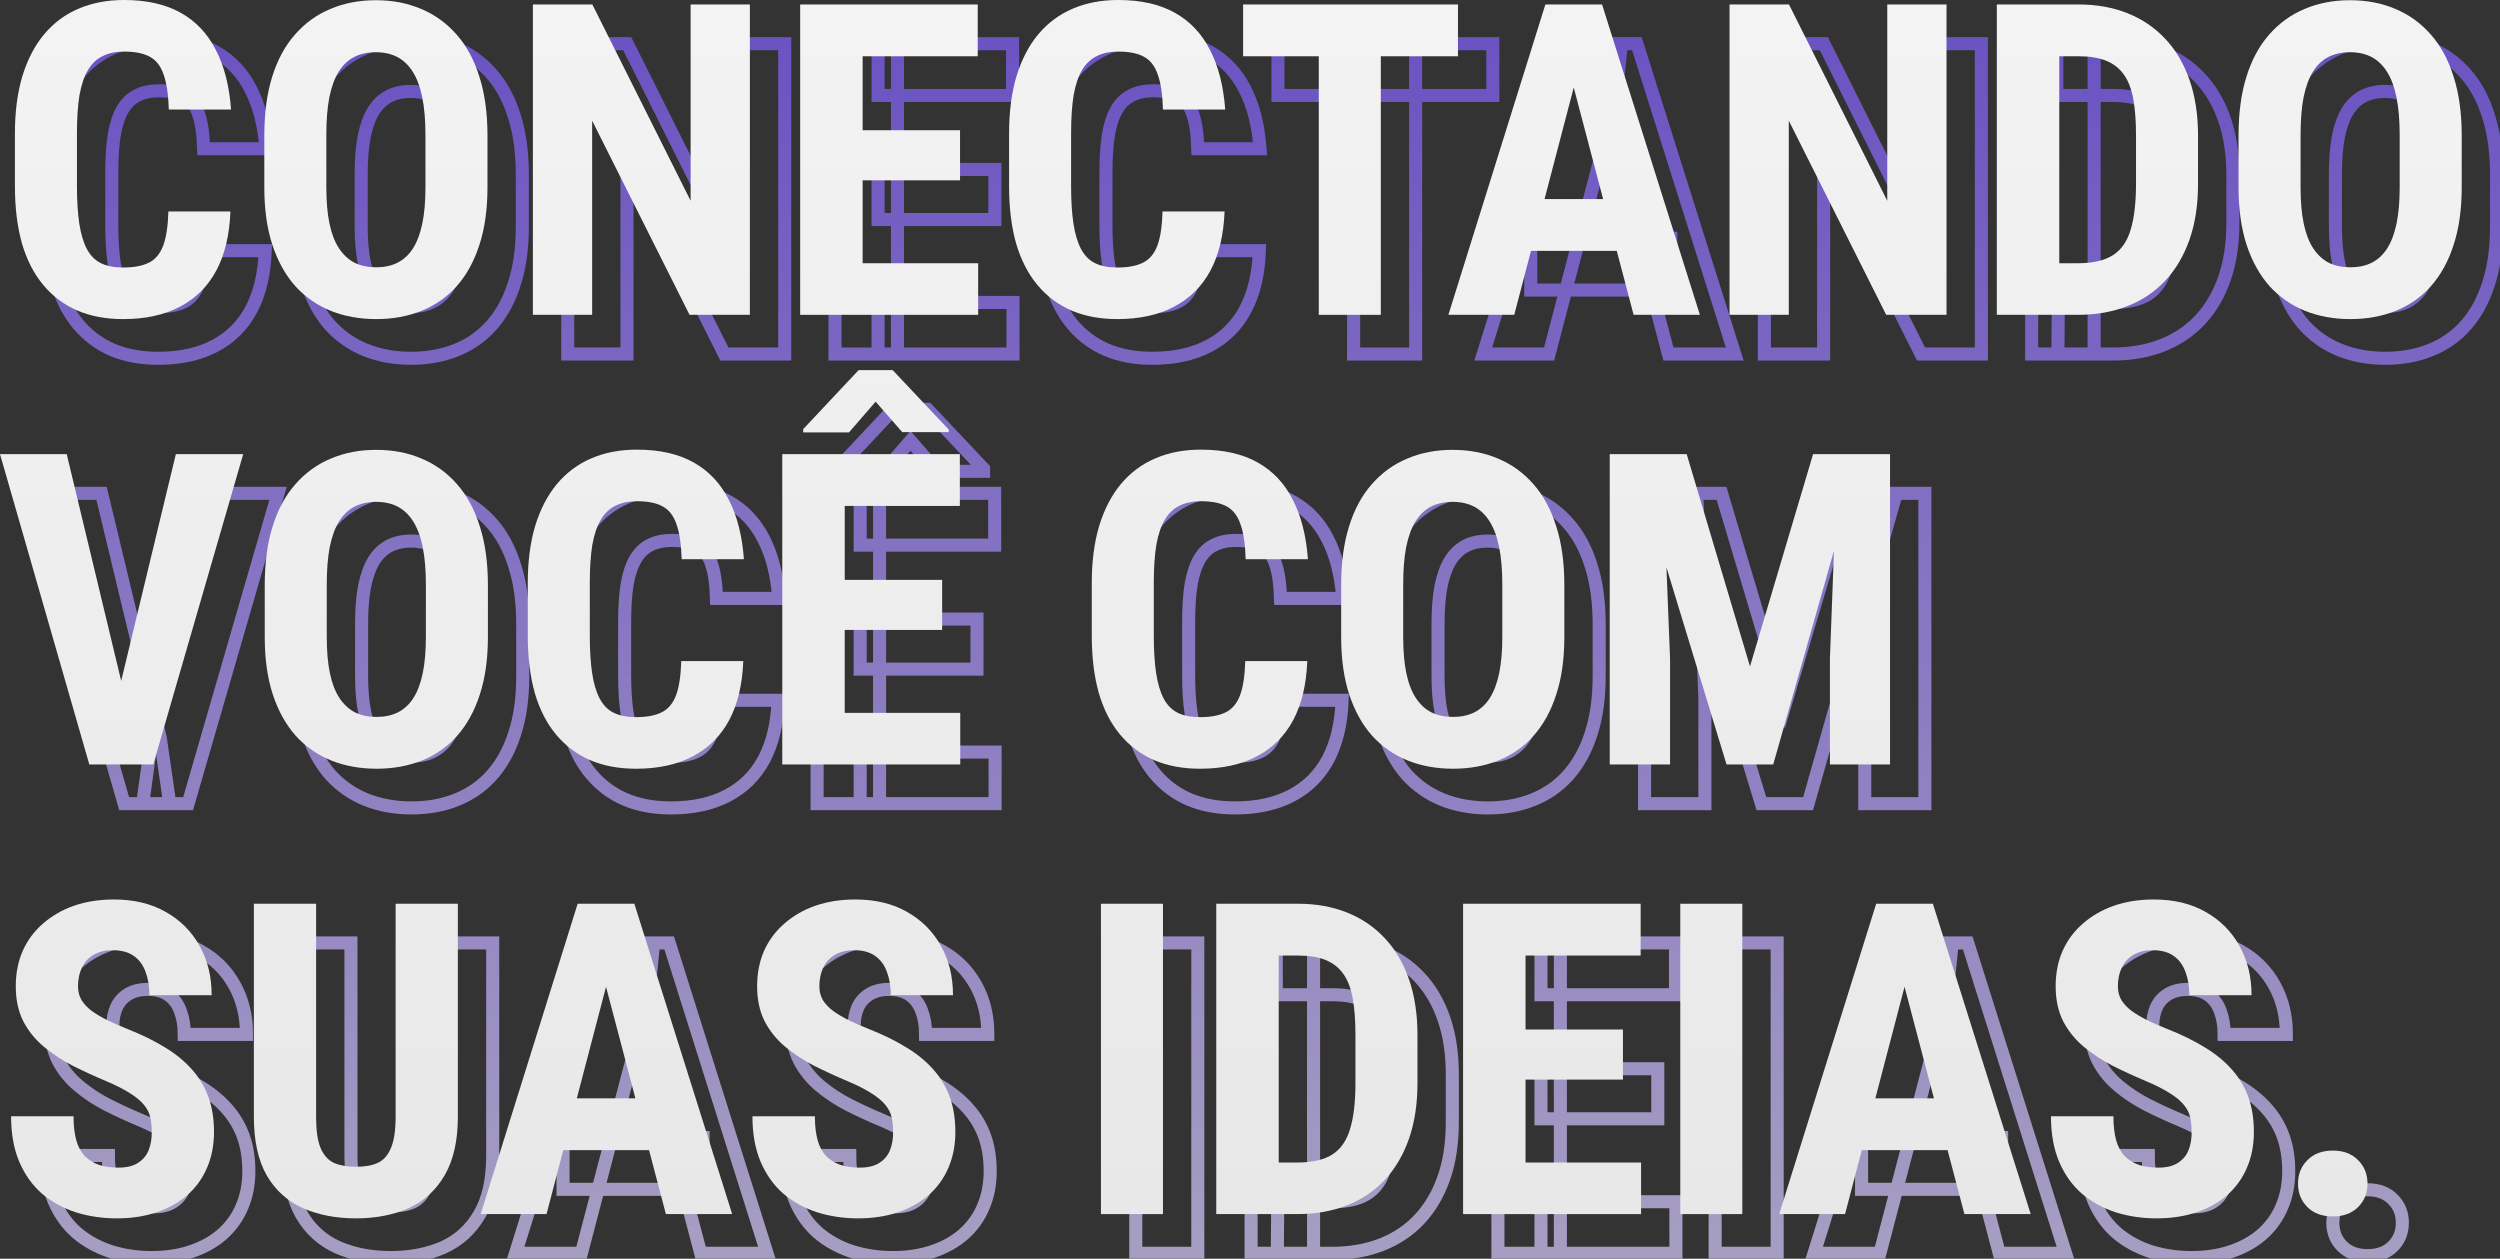 <svg width="574" height="289" viewBox="0 0 574 289" fill="none" xmlns="http://www.w3.org/2000/svg">
<rect x="0" y="0" width="574" height="289" fill="#333333" stroke="none"/>
<mask id="path-1-outside-1_174_247" maskUnits="userSpaceOnUse" x="6" y="7" width="569" height="284" fill="black">
<rect fill="white" x="6" y="7" width="569" height="284"/>
<path d="M46.663 57.549H60.904C60.709 62.899 59.632 67.418 57.674 71.105C55.717 74.759 52.927 77.532 49.306 79.425C45.717 81.317 41.377 82.263 36.287 82.263C32.34 82.263 28.832 81.611 25.765 80.306C22.698 78.968 20.088 77.01 17.935 74.433C15.781 71.855 14.15 68.674 13.041 64.89C11.964 61.072 11.426 56.684 11.426 51.725V39.636C11.426 34.677 11.997 30.289 13.139 26.472C14.313 22.654 15.977 19.457 18.131 16.879C20.317 14.269 22.943 12.312 26.01 11.007C29.11 9.669 32.601 9 36.483 9C41.671 9 46.01 9.979 49.501 11.936C52.992 13.894 55.684 16.749 57.576 20.501C59.501 24.22 60.66 28.772 61.051 34.155H46.761C46.663 30.762 46.271 28.103 45.586 26.178C44.934 24.22 43.889 22.85 42.454 22.067C41.018 21.251 39.028 20.843 36.483 20.843C34.591 20.843 32.959 21.186 31.589 21.871C30.219 22.524 29.093 23.584 28.212 25.052C27.331 26.521 26.679 28.445 26.255 30.827C25.863 33.209 25.667 36.113 25.667 39.539V51.725C25.667 55.085 25.847 57.956 26.206 60.338C26.565 62.687 27.136 64.612 27.919 66.113C28.702 67.614 29.762 68.707 31.1 69.392C32.47 70.077 34.199 70.42 36.287 70.42C38.702 70.42 40.643 70.061 42.111 69.343C43.612 68.625 44.721 67.337 45.439 65.477C46.157 63.617 46.565 60.974 46.663 57.549Z"/>
<path d="M119.926 40.126V52.018C119.926 57.043 119.306 61.447 118.066 65.232C116.859 68.984 115.13 72.133 112.879 74.678C110.66 77.19 107.968 79.082 104.804 80.355C101.671 81.627 98.197 82.263 94.379 82.263C90.562 82.263 87.071 81.627 83.906 80.355C80.774 79.082 78.066 77.19 75.782 74.678C73.531 72.133 71.785 68.984 70.546 65.232C69.306 61.447 68.686 57.043 68.686 52.018V40.126C68.686 34.971 69.289 30.468 70.496 26.618C71.704 22.736 73.449 19.506 75.733 16.928C78.017 14.318 80.725 12.361 83.857 11.056C86.989 9.718 90.464 9.049 94.281 9.049C98.099 9.049 101.574 9.718 104.706 11.056C107.838 12.361 110.546 14.318 112.83 16.928C115.114 19.506 116.859 22.736 118.066 26.618C119.306 30.468 119.926 34.971 119.926 40.126ZM105.684 52.018V40.028C105.684 36.635 105.44 33.747 104.95 31.366C104.461 28.951 103.727 26.977 102.748 25.444C101.769 23.91 100.578 22.785 99.175 22.067C97.772 21.349 96.141 20.99 94.281 20.99C92.422 20.99 90.774 21.349 89.338 22.067C87.936 22.785 86.745 23.91 85.766 25.444C84.82 26.977 84.102 28.951 83.612 31.366C83.156 33.747 82.927 36.635 82.927 40.028V52.018C82.927 55.281 83.172 58.071 83.661 60.387C84.151 62.704 84.885 64.596 85.864 66.064C86.843 67.532 88.033 68.625 89.436 69.343C90.872 70.028 92.52 70.371 94.379 70.371C96.206 70.371 97.821 70.028 99.224 69.343C100.66 68.625 101.851 67.532 102.797 66.064C103.743 64.596 104.461 62.704 104.95 60.387C105.44 58.071 105.684 55.281 105.684 52.018Z"/>
<path d="M180.171 10.028V81.285H166.321L143.956 36.7V81.285H130.35V10.028H144.005L166.566 55.102V10.028H180.171Z"/>
<path d="M232.586 69.441V81.285H201.607V69.441H232.586ZM206.061 10.028V81.285H191.721V10.028H206.061ZM228.426 38.902V50.403H201.607V38.902H228.426ZM232.488 10.028V21.92H201.607V10.028H232.488Z"/>
<path d="M274.919 57.549H289.161C288.965 62.899 287.889 67.418 285.931 71.105C283.973 74.759 281.184 77.532 277.562 79.425C273.973 81.317 269.634 82.263 264.544 82.263C260.596 82.263 257.089 81.611 254.022 80.306C250.955 78.968 248.345 77.01 246.192 74.433C244.038 71.855 242.407 68.674 241.298 64.89C240.221 61.072 239.683 56.684 239.683 51.725V39.636C239.683 34.677 240.253 30.289 241.395 26.472C242.57 22.654 244.234 19.457 246.387 16.879C248.573 14.269 251.2 12.312 254.267 11.007C257.366 9.669 260.857 9 264.74 9C269.927 9 274.267 9.979 277.758 11.936C281.249 13.894 283.941 16.749 285.833 20.501C287.758 24.22 288.916 28.772 289.308 34.155H275.017C274.919 30.762 274.528 28.103 273.843 26.178C273.19 24.22 272.146 22.85 270.711 22.067C269.275 21.251 267.285 20.843 264.74 20.843C262.848 20.843 261.216 21.186 259.846 21.871C258.476 22.524 257.35 23.584 256.469 25.052C255.588 26.521 254.936 28.445 254.511 30.827C254.12 33.209 253.924 36.113 253.924 39.539V51.725C253.924 55.085 254.104 57.956 254.462 60.338C254.821 62.687 255.392 64.612 256.175 66.113C256.958 67.614 258.019 68.707 259.356 69.392C260.727 70.077 262.456 70.42 264.544 70.42C266.958 70.42 268.9 70.061 270.368 69.343C271.869 68.625 272.978 67.337 273.696 65.477C274.414 63.617 274.822 60.974 274.919 57.549Z"/>
<path d="M325.034 10.028V81.285H310.793V10.028H325.034ZM342.75 10.028V21.92H293.419V10.028H342.75Z"/>
<path d="M370.989 22.752L355.671 81.285H340.548L362.816 10.028H372.261L370.989 22.752ZM383.077 81.285L367.661 22.752L366.242 10.028H375.834L398.297 81.285H383.077ZM383.615 54.71V66.603H351.462V54.71H383.615Z"/>
<path d="M454.921 10.028V81.285H441.071L418.705 36.7V81.285H405.1V10.028H418.754L441.316 55.102V10.028H454.921Z"/>
<path d="M485.068 81.285H472.491L472.589 69.441H485.068C488.527 69.441 491.218 68.821 493.143 67.581C495.068 66.341 496.422 64.384 497.205 61.709C498.021 59.033 498.429 55.526 498.429 51.186V40.077C498.429 36.782 498.217 33.992 497.793 31.708C497.369 29.392 496.651 27.532 495.639 26.129C494.628 24.694 493.274 23.633 491.577 22.948C489.881 22.263 487.776 21.92 485.264 21.92H472.246V10.028H485.264C489.375 10.028 493.111 10.697 496.471 12.034C499.832 13.372 502.719 15.33 505.134 17.907C507.548 20.452 509.408 23.601 510.713 27.352C512.018 31.105 512.67 35.379 512.67 40.175V51.186C512.67 56.015 512.018 60.289 510.713 64.009C509.408 67.728 507.548 70.877 505.134 73.454C502.752 75.999 499.864 77.94 496.471 79.278C493.078 80.616 489.277 81.285 485.068 81.285ZM480.81 10.028V81.285H466.471V10.028H480.81Z"/>
<path d="M573.209 40.126V52.018C573.209 57.043 572.589 61.447 571.35 65.232C570.143 68.984 568.413 72.133 566.162 74.678C563.943 77.19 561.252 79.082 558.087 80.355C554.955 81.627 551.48 82.263 547.663 82.263C543.845 82.263 540.354 81.627 537.189 80.355C534.057 79.082 531.349 77.19 529.065 74.678C526.814 72.133 525.069 68.984 523.829 65.232C522.589 61.447 521.969 57.043 521.969 52.018V40.126C521.969 34.971 522.573 30.468 523.78 26.618C524.987 22.736 526.733 19.506 529.016 16.928C531.3 14.318 534.008 12.361 537.141 11.056C540.273 9.718 543.747 9.049 547.565 9.049C551.382 9.049 554.857 9.718 557.989 11.056C561.121 12.361 563.829 14.318 566.113 16.928C568.397 19.506 570.143 22.736 571.35 26.618C572.589 30.468 573.209 34.971 573.209 40.126ZM558.968 52.018V40.028C558.968 36.635 558.723 33.747 558.234 31.366C557.744 28.951 557.01 26.977 556.031 25.444C555.053 23.91 553.862 22.785 552.459 22.067C551.056 21.349 549.424 20.99 547.565 20.99C545.705 20.99 544.057 21.349 542.622 22.067C541.219 22.785 540.028 23.91 539.049 25.444C538.103 26.977 537.385 28.951 536.896 31.366C536.439 33.747 536.211 36.635 536.211 40.028V52.018C536.211 55.281 536.455 58.071 536.945 60.387C537.434 62.704 538.168 64.596 539.147 66.064C540.126 67.532 541.317 68.625 542.72 69.343C544.155 70.028 545.803 70.371 547.663 70.371C549.49 70.371 551.105 70.028 552.508 69.343C553.943 68.625 555.134 67.532 556.08 66.064C557.027 64.596 557.744 62.704 558.234 60.387C558.723 58.071 558.968 55.281 558.968 52.018Z"/>
<path d="M34.868 169.3L48.376 113.264H63.841L43.188 184.521H32.764L34.868 169.3ZM23.318 113.264L36.777 169.3L38.979 184.521H28.506L8 113.264H23.318Z"/>
<path d="M120.024 143.362V155.255C120.024 160.279 119.404 164.684 118.164 168.468C116.957 172.221 115.228 175.369 112.977 177.914C110.758 180.426 108.066 182.318 104.901 183.591C101.769 184.863 98.294 185.5 94.477 185.5C90.66 185.5 87.169 184.863 84.004 183.591C80.872 182.318 78.164 180.426 75.88 177.914C73.629 175.369 71.883 172.221 70.643 168.468C69.403 164.684 68.784 160.279 68.784 155.255V143.362C68.784 138.207 69.387 133.705 70.594 129.855C71.802 125.972 73.547 122.742 75.831 120.165C78.115 117.554 80.823 115.597 83.955 114.292C87.087 112.954 90.562 112.285 94.379 112.285C98.197 112.285 101.671 112.954 104.804 114.292C107.936 115.597 110.644 117.554 112.928 120.165C115.211 122.742 116.957 125.972 118.164 129.855C119.404 133.705 120.024 138.207 120.024 143.362ZM105.782 155.255V143.264C105.782 139.871 105.538 136.984 105.048 134.602C104.559 132.187 103.825 130.214 102.846 128.68C101.867 127.147 100.676 126.021 99.273 125.303C97.87 124.585 96.239 124.227 94.379 124.227C92.52 124.227 90.872 124.585 89.436 125.303C88.033 126.021 86.843 127.147 85.864 128.68C84.918 130.214 84.2 132.187 83.71 134.602C83.254 136.984 83.025 139.871 83.025 143.264V155.255C83.025 158.517 83.27 161.307 83.759 163.623C84.249 165.94 84.983 167.832 85.962 169.3C86.94 170.769 88.131 171.862 89.534 172.579C90.97 173.265 92.618 173.607 94.477 173.607C96.304 173.607 97.919 173.265 99.322 172.579C100.758 171.862 101.949 170.769 102.895 169.3C103.841 167.832 104.559 165.94 105.048 163.623C105.538 161.307 105.782 158.517 105.782 155.255Z"/>
<path d="M164.413 160.785H178.654C178.458 166.136 177.382 170.654 175.424 174.341C173.467 177.995 170.677 180.769 167.055 182.661C163.466 184.553 159.127 185.5 154.037 185.5C150.089 185.5 146.582 184.847 143.515 183.542C140.448 182.204 137.838 180.247 135.685 177.669C133.531 175.092 131.9 171.911 130.791 168.126C129.714 164.309 129.176 159.92 129.176 154.961V142.873C129.176 137.913 129.747 133.525 130.889 129.708C132.063 125.891 133.727 122.693 135.881 120.116C138.067 117.505 140.693 115.548 143.76 114.243C146.859 112.905 150.35 112.236 154.233 112.236C159.421 112.236 163.76 113.215 167.251 115.173C170.742 117.13 173.434 119.985 175.326 123.737C177.251 127.457 178.409 132.008 178.801 137.391H164.51C164.413 133.998 164.021 131.339 163.336 129.414C162.683 127.457 161.639 126.086 160.204 125.303C158.768 124.488 156.778 124.08 154.233 124.08C152.341 124.08 150.709 124.422 149.339 125.107C147.969 125.76 146.843 126.82 145.962 128.289C145.081 129.757 144.429 131.682 144.005 134.064C143.613 136.445 143.417 139.349 143.417 142.775V154.961C143.417 158.322 143.597 161.193 143.956 163.574C144.315 165.924 144.886 167.849 145.669 169.349C146.452 170.85 147.512 171.943 148.85 172.628C150.22 173.314 151.949 173.656 154.037 173.656C156.452 173.656 158.393 173.297 159.861 172.579C161.362 171.862 162.471 170.573 163.189 168.713C163.907 166.853 164.315 164.211 164.413 160.785Z"/>
<path d="M228.475 172.677V184.521H197.496V172.677H228.475ZM201.95 113.264V184.521H187.61V113.264H201.95ZM224.315 142.139V153.64H197.496V142.139H224.315ZM228.377 113.264V125.156H197.496V113.264H228.377ZM212.961 93.982L225.832 107.636V108.223H215.164L209.046 101.225L202.928 108.272H192.406V107.538L205.131 93.982H212.961Z"/>
<path d="M293.908 160.785H308.15C307.954 166.136 306.877 170.654 304.92 174.341C302.962 177.995 300.172 180.769 296.551 182.661C292.962 184.553 288.623 185.5 283.533 185.5C279.585 185.5 276.078 184.847 273.011 183.542C269.944 182.204 267.334 180.247 265.18 177.669C263.027 175.092 261.396 171.911 260.286 168.126C259.21 164.309 258.671 159.92 258.671 154.961V142.873C258.671 137.913 259.242 133.525 260.384 129.708C261.559 125.891 263.223 122.693 265.376 120.116C267.562 117.505 270.189 115.548 273.255 114.243C276.355 112.905 279.846 112.236 283.729 112.236C288.916 112.236 293.256 113.215 296.747 115.173C300.238 117.13 302.929 119.985 304.822 123.737C306.747 127.457 307.905 132.008 308.297 137.391H294.006C293.908 133.998 293.517 131.339 292.831 129.414C292.179 127.457 291.135 126.086 289.699 125.303C288.264 124.488 286.273 124.08 283.729 124.08C281.836 124.08 280.205 124.422 278.835 125.107C277.464 125.76 276.339 126.82 275.458 128.289C274.577 129.757 273.924 131.682 273.5 134.064C273.109 136.445 272.913 139.349 272.913 142.775V154.961C272.913 158.322 273.092 161.193 273.451 163.574C273.81 165.924 274.381 167.849 275.164 169.349C275.947 170.85 277.008 171.943 278.345 172.628C279.716 173.314 281.445 173.656 283.533 173.656C285.947 173.656 287.889 173.297 289.357 172.579C290.858 171.862 291.967 170.573 292.685 168.713C293.402 166.853 293.81 164.211 293.908 160.785Z"/>
<path d="M367.172 143.362V155.255C367.172 160.279 366.552 164.684 365.312 168.468C364.105 172.221 362.375 175.369 360.124 177.914C357.906 180.426 355.214 182.318 352.049 183.591C348.917 184.863 345.442 185.5 341.625 185.5C337.807 185.5 334.316 184.863 331.152 183.591C328.019 182.318 325.311 180.426 323.028 177.914C320.776 175.369 319.031 172.221 317.791 168.468C316.551 164.684 315.931 160.279 315.931 155.255V143.362C315.931 138.207 316.535 133.705 317.742 129.855C318.949 125.972 320.695 122.742 322.979 120.165C325.262 117.554 327.97 115.597 331.103 114.292C334.235 112.954 337.71 112.285 341.527 112.285C345.344 112.285 348.819 112.954 351.951 114.292C355.083 115.597 357.791 117.554 360.075 120.165C362.359 122.742 364.105 125.972 365.312 129.855C366.552 133.705 367.172 138.207 367.172 143.362ZM352.93 155.255V143.264C352.93 139.871 352.685 136.984 352.196 134.602C351.706 132.187 350.972 130.214 349.994 128.68C349.015 127.147 347.824 126.021 346.421 125.303C345.018 124.585 343.387 124.227 341.527 124.227C339.667 124.227 338.02 124.585 336.584 125.303C335.181 126.021 333.99 127.147 333.011 128.68C332.065 130.214 331.347 132.187 330.858 134.602C330.401 136.984 330.173 139.871 330.173 143.264V155.255C330.173 158.517 330.417 161.307 330.907 163.623C331.396 165.94 332.13 167.832 333.109 169.3C334.088 170.769 335.279 171.862 336.682 172.579C338.117 173.265 339.765 173.607 341.625 173.607C343.452 173.607 345.067 173.265 346.47 172.579C347.905 171.862 349.096 170.769 350.042 169.3C350.989 167.832 351.706 165.94 352.196 163.623C352.685 161.307 352.93 158.517 352.93 155.255Z"/>
<path d="M382.686 113.264H395.263L409.798 162.008L424.285 113.264H435.394L415.133 184.521H404.415L382.686 113.264ZM377.596 113.264H389.586L391.446 160.246V184.521H377.596V113.264ZM429.913 113.264H441.952V184.521H428.151V160.246L429.913 113.264Z"/>
<path d="M42.845 269.013C42.845 267.741 42.731 266.582 42.503 265.538C42.274 264.494 41.785 263.532 41.035 262.651C40.317 261.77 39.256 260.889 37.853 260.008C36.483 259.127 34.689 258.214 32.47 257.267C29.827 256.158 27.266 254.983 24.787 253.744C22.307 252.471 20.072 251.003 18.082 249.339C16.091 247.675 14.509 245.717 13.335 243.466C12.193 241.182 11.622 238.507 11.622 235.44C11.622 232.438 12.16 229.714 13.237 227.267C14.346 224.82 15.912 222.732 17.935 221.003C19.958 219.241 22.323 217.887 25.031 216.941C27.772 215.995 30.822 215.521 34.183 215.521C38.751 215.521 42.699 216.468 46.026 218.36C49.387 220.252 51.981 222.846 53.808 226.141C55.668 229.437 56.597 233.221 56.597 237.496H42.307C42.307 235.473 42.013 233.695 41.426 232.161C40.871 230.595 39.974 229.371 38.734 228.491C37.495 227.61 35.896 227.169 33.938 227.169C32.111 227.169 30.594 227.544 29.387 228.295C28.212 229.013 27.331 230.008 26.744 231.28C26.189 232.52 25.912 233.923 25.912 235.489C25.912 236.664 26.189 237.724 26.744 238.67C27.331 239.584 28.131 240.416 29.142 241.166C30.154 241.884 31.344 242.585 32.715 243.27C34.118 243.956 35.651 244.624 37.315 245.277C40.545 246.549 43.4 247.952 45.88 249.486C48.359 250.987 50.431 252.683 52.095 254.576C53.759 256.435 55.015 258.54 55.863 260.889C56.712 263.238 57.136 265.913 57.136 268.915C57.136 271.884 56.614 274.592 55.57 277.039C54.558 279.454 53.074 281.542 51.116 283.303C49.159 285.033 46.793 286.37 44.02 287.317C41.279 288.263 38.212 288.736 34.819 288.736C31.524 288.736 28.408 288.279 25.472 287.366C22.535 286.419 19.941 285 17.69 283.108C15.472 281.183 13.726 278.752 12.454 275.816C11.181 272.847 10.545 269.339 10.545 265.294H24.884C24.884 267.447 25.096 269.29 25.521 270.824C25.945 272.325 26.597 273.532 27.478 274.445C28.359 275.326 29.436 275.995 30.708 276.452C32.013 276.876 33.498 277.088 35.162 277.088C37.054 277.088 38.555 276.729 39.664 276.011C40.806 275.294 41.622 274.331 42.111 273.124C42.601 271.917 42.845 270.546 42.845 269.013Z"/>
<path d="M98.833 216.5H113.123V265.44C113.123 270.922 112.112 275.392 110.089 278.85C108.099 282.276 105.342 284.788 101.818 286.387C98.294 287.953 94.265 288.736 89.73 288.736C85.162 288.736 81.1 287.953 77.544 286.387C73.988 284.788 71.214 282.276 69.224 278.85C67.266 275.392 66.288 270.922 66.288 265.44V216.5H80.578V265.44C80.578 268.54 80.921 270.922 81.606 272.586C82.324 274.25 83.352 275.392 84.689 276.011C86.059 276.599 87.74 276.892 89.73 276.892C91.753 276.892 93.417 276.599 94.722 276.011C96.06 275.392 97.071 274.25 97.756 272.586C98.474 270.922 98.833 268.54 98.833 265.44V216.5Z"/>
<path d="M148.801 229.225L133.482 287.757H118.36L140.628 216.5H150.073L148.801 229.225ZM160.889 287.757L145.473 229.225L144.054 216.5H153.646L176.109 287.757H160.889ZM161.427 261.183V273.075H129.274V261.183H161.427Z"/>
<path d="M213.059 269.013C213.059 267.741 212.945 266.582 212.717 265.538C212.488 264.494 211.999 263.532 211.248 262.651C210.531 261.77 209.47 260.889 208.067 260.008C206.697 259.127 204.902 258.214 202.684 257.267C200.041 256.158 197.48 254.983 195 253.744C192.521 252.471 190.286 251.003 188.295 249.339C186.305 247.675 184.723 245.717 183.548 243.466C182.406 241.182 181.835 238.507 181.835 235.44C181.835 232.438 182.374 229.714 183.45 227.267C184.56 224.82 186.126 222.732 188.149 221.003C190.171 219.241 192.537 217.887 195.245 216.941C197.986 215.995 201.036 215.521 204.397 215.521C208.964 215.521 212.912 216.468 216.24 218.36C219.601 220.252 222.195 222.846 224.022 226.141C225.881 229.437 226.811 233.221 226.811 237.496H212.521C212.521 235.473 212.227 233.695 211.64 232.161C211.085 230.595 210.188 229.371 208.948 228.491C207.708 227.61 206.11 227.169 204.152 227.169C202.325 227.169 200.808 227.544 199.601 228.295C198.426 229.013 197.545 230.008 196.958 231.28C196.403 232.52 196.126 233.923 196.126 235.489C196.126 236.664 196.403 237.724 196.958 238.67C197.545 239.584 198.344 240.416 199.356 241.166C200.367 241.884 201.558 242.585 202.928 243.27C204.331 243.956 205.865 244.624 207.529 245.277C210.759 246.549 213.614 247.952 216.093 249.486C218.573 250.987 220.645 252.683 222.309 254.576C223.973 256.435 225.229 258.54 226.077 260.889C226.925 263.238 227.35 265.913 227.35 268.915C227.35 271.884 226.828 274.592 225.784 277.039C224.772 279.454 223.288 281.542 221.33 283.303C219.372 285.033 217.007 286.37 214.234 287.317C211.493 288.263 208.426 288.736 205.033 288.736C201.738 288.736 198.622 288.279 195.685 287.366C192.749 286.419 190.155 285 187.904 283.108C185.685 281.183 183.94 278.752 182.667 275.816C181.395 272.847 180.759 269.339 180.759 265.294H195.098C195.098 267.447 195.31 269.29 195.734 270.824C196.158 272.325 196.811 273.532 197.692 274.445C198.573 275.326 199.649 275.995 200.922 276.452C202.227 276.876 203.712 277.088 205.375 277.088C207.268 277.088 208.769 276.729 209.878 276.011C211.02 275.294 211.836 274.331 212.325 273.124C212.814 271.917 213.059 270.546 213.059 269.013Z"/>
<path d="M275.017 216.5V287.757H260.776V216.5H275.017Z"/>
<path d="M305.85 287.757H293.272L293.37 275.914H305.85C309.308 275.914 312 275.294 313.925 274.054C315.85 272.814 317.204 270.856 317.987 268.181C318.802 265.506 319.21 261.998 319.21 257.659V246.549C319.21 243.254 318.998 240.465 318.574 238.181C318.15 235.864 317.432 234.004 316.421 232.602C315.409 231.166 314.055 230.106 312.359 229.42C310.662 228.735 308.558 228.393 306.045 228.393H293.027V216.5H306.045C310.156 216.5 313.892 217.169 317.253 218.507C320.613 219.844 323.501 221.802 325.915 224.38C328.329 226.924 330.189 230.073 331.494 233.825C332.799 237.577 333.452 241.851 333.452 246.647V257.659C333.452 262.488 332.799 266.762 331.494 270.481C330.189 274.201 328.329 277.349 325.915 279.927C323.533 282.471 320.646 284.413 317.253 285.75C313.859 287.088 310.058 287.757 305.85 287.757ZM301.592 216.5V287.757H287.252V216.5H301.592Z"/>
<path d="M384.79 275.914V287.757H353.811V275.914H384.79ZM358.264 216.5V287.757H343.925V216.5H358.264ZM380.63 245.375V256.876H353.811V245.375H380.63ZM384.692 216.5V228.393H353.811V216.5H384.692Z"/>
<path d="M408.036 216.5V287.757H393.795V216.5H408.036Z"/>
<path d="M446.944 229.225L431.626 287.757H416.503L438.771 216.5H448.216L446.944 229.225ZM459.032 287.757L443.616 229.225L442.197 216.5H451.789L474.253 287.757H459.032ZM459.57 261.183V273.075H427.417V261.183H459.57Z"/>
<path d="M511.202 269.013C511.202 267.741 511.088 266.582 510.86 265.538C510.631 264.494 510.142 263.532 509.391 262.651C508.674 261.77 507.613 260.889 506.21 260.008C504.84 259.127 503.046 258.214 500.827 257.267C498.184 256.158 495.623 254.983 493.143 253.744C490.664 252.471 488.429 251.003 486.439 249.339C484.448 247.675 482.866 245.717 481.691 243.466C480.549 241.182 479.978 238.507 479.978 235.44C479.978 232.438 480.517 229.714 481.594 227.267C482.703 224.82 484.269 222.732 486.292 221.003C488.315 219.241 490.68 217.887 493.388 216.941C496.129 215.995 499.179 215.521 502.54 215.521C507.108 215.521 511.055 216.468 514.383 218.36C517.744 220.252 520.338 222.846 522.165 226.141C524.025 229.437 524.954 233.221 524.954 237.496H510.664C510.664 235.473 510.37 233.695 509.783 232.161C509.228 230.595 508.331 229.371 507.091 228.491C505.852 227.61 504.253 227.169 502.295 227.169C500.468 227.169 498.951 227.544 497.744 228.295C496.569 229.013 495.688 230.008 495.101 231.28C494.546 232.52 494.269 233.923 494.269 235.489C494.269 236.664 494.546 237.724 495.101 238.67C495.688 239.584 496.488 240.416 497.499 241.166C498.51 241.884 499.701 242.585 501.072 243.27C502.475 243.956 504.008 244.624 505.672 245.277C508.902 246.549 511.757 247.952 514.237 249.486C516.716 250.987 518.788 252.683 520.452 254.576C522.116 256.435 523.372 258.54 524.22 260.889C525.069 263.238 525.493 265.913 525.493 268.915C525.493 271.884 524.971 274.592 523.927 277.039C522.915 279.454 521.431 281.542 519.473 283.303C517.516 285.033 515.15 286.37 512.377 287.317C509.636 288.263 506.569 288.736 503.176 288.736C499.881 288.736 496.765 288.279 493.829 287.366C490.892 286.419 488.298 285 486.047 283.108C483.828 281.183 482.083 278.752 480.81 275.816C479.538 272.847 478.902 269.339 478.902 265.294H493.241C493.241 267.447 493.453 269.29 493.877 270.824C494.302 272.325 494.954 273.532 495.835 274.445C496.716 275.326 497.793 275.995 499.065 276.452C500.37 276.876 501.855 277.088 503.519 277.088C505.411 277.088 506.912 276.729 508.021 276.011C509.163 275.294 509.979 274.331 510.468 273.124C510.958 271.917 511.202 270.546 511.202 269.013Z"/>
<path d="M535.623 280.759C535.623 278.605 536.341 276.811 537.777 275.375C539.212 273.907 541.154 273.173 543.601 273.173C546.048 273.173 547.989 273.907 549.424 275.375C550.86 276.811 551.578 278.605 551.578 280.759C551.578 282.912 550.86 284.706 549.424 286.142C547.989 287.578 546.048 288.295 543.601 288.295C541.154 288.295 539.212 287.578 537.777 286.142C536.341 284.706 535.623 282.912 535.623 280.759Z"/>
</mask>
<path d="M46.663 57.549H60.904C60.709 62.899 59.632 67.418 57.674 71.105C55.717 74.759 52.927 77.532 49.306 79.425C45.717 81.317 41.377 82.263 36.287 82.263C32.34 82.263 28.832 81.611 25.765 80.306C22.698 78.968 20.088 77.01 17.935 74.433C15.781 71.855 14.15 68.674 13.041 64.89C11.964 61.072 11.426 56.684 11.426 51.725V39.636C11.426 34.677 11.997 30.289 13.139 26.472C14.313 22.654 15.977 19.457 18.131 16.879C20.317 14.269 22.943 12.312 26.01 11.007C29.11 9.669 32.601 9 36.483 9C41.671 9 46.01 9.979 49.501 11.936C52.992 13.894 55.684 16.749 57.576 20.501C59.501 24.22 60.66 28.772 61.051 34.155H46.761C46.663 30.762 46.271 28.103 45.586 26.178C44.934 24.22 43.889 22.85 42.454 22.067C41.018 21.251 39.028 20.843 36.483 20.843C34.591 20.843 32.959 21.186 31.589 21.871C30.219 22.524 29.093 23.584 28.212 25.052C27.331 26.521 26.679 28.445 26.255 30.827C25.863 33.209 25.667 36.113 25.667 39.539V51.725C25.667 55.085 25.847 57.956 26.206 60.338C26.565 62.687 27.136 64.612 27.919 66.113C28.702 67.614 29.762 68.707 31.1 69.392C32.47 70.077 34.199 70.42 36.287 70.42C38.702 70.42 40.643 70.061 42.111 69.343C43.612 68.625 44.721 67.337 45.439 65.477C46.157 63.617 46.565 60.974 46.663 57.549Z" stroke="url(#paint0_linear_174_247)" stroke-opacity="0.7" stroke-width="3" mask="url(#path-1-outside-1_174_247)"/>
<path d="M119.926 40.126V52.018C119.926 57.043 119.306 61.447 118.066 65.232C116.859 68.984 115.13 72.133 112.879 74.678C110.66 77.19 107.968 79.082 104.804 80.355C101.671 81.627 98.197 82.263 94.379 82.263C90.562 82.263 87.071 81.627 83.906 80.355C80.774 79.082 78.066 77.19 75.782 74.678C73.531 72.133 71.785 68.984 70.546 65.232C69.306 61.447 68.686 57.043 68.686 52.018V40.126C68.686 34.971 69.289 30.468 70.496 26.618C71.704 22.736 73.449 19.506 75.733 16.928C78.017 14.318 80.725 12.361 83.857 11.056C86.989 9.718 90.464 9.049 94.281 9.049C98.099 9.049 101.574 9.718 104.706 11.056C107.838 12.361 110.546 14.318 112.83 16.928C115.114 19.506 116.859 22.736 118.066 26.618C119.306 30.468 119.926 34.971 119.926 40.126ZM105.684 52.018V40.028C105.684 36.635 105.44 33.747 104.95 31.366C104.461 28.951 103.727 26.977 102.748 25.444C101.769 23.91 100.578 22.785 99.175 22.067C97.772 21.349 96.141 20.99 94.281 20.99C92.422 20.99 90.774 21.349 89.338 22.067C87.936 22.785 86.745 23.91 85.766 25.444C84.82 26.977 84.102 28.951 83.612 31.366C83.156 33.747 82.927 36.635 82.927 40.028V52.018C82.927 55.281 83.172 58.071 83.661 60.387C84.151 62.704 84.885 64.596 85.864 66.064C86.843 67.532 88.033 68.625 89.436 69.343C90.872 70.028 92.52 70.371 94.379 70.371C96.206 70.371 97.821 70.028 99.224 69.343C100.66 68.625 101.851 67.532 102.797 66.064C103.743 64.596 104.461 62.704 104.95 60.387C105.44 58.071 105.684 55.281 105.684 52.018Z" stroke="url(#paint1_linear_174_247)" stroke-opacity="0.7" stroke-width="3" mask="url(#path-1-outside-1_174_247)"/>
<path d="M180.171 10.028V81.285H166.321L143.956 36.7V81.285H130.35V10.028H144.005L166.566 55.102V10.028H180.171Z" stroke="url(#paint2_linear_174_247)" stroke-opacity="0.7" stroke-width="3" mask="url(#path-1-outside-1_174_247)"/>
<path d="M232.586 69.441V81.285H201.607V69.441H232.586ZM206.061 10.028V81.285H191.721V10.028H206.061ZM228.426 38.902V50.403H201.607V38.902H228.426ZM232.488 10.028V21.92H201.607V10.028H232.488Z" stroke="url(#paint3_linear_174_247)" stroke-opacity="0.7" stroke-width="3" mask="url(#path-1-outside-1_174_247)"/>
<path d="M274.919 57.549H289.161C288.965 62.899 287.889 67.418 285.931 71.105C283.973 74.759 281.184 77.532 277.562 79.425C273.973 81.317 269.634 82.263 264.544 82.263C260.596 82.263 257.089 81.611 254.022 80.306C250.955 78.968 248.345 77.01 246.192 74.433C244.038 71.855 242.407 68.674 241.298 64.89C240.221 61.072 239.683 56.684 239.683 51.725V39.636C239.683 34.677 240.253 30.289 241.395 26.472C242.57 22.654 244.234 19.457 246.387 16.879C248.573 14.269 251.2 12.312 254.267 11.007C257.366 9.669 260.857 9 264.74 9C269.927 9 274.267 9.979 277.758 11.936C281.249 13.894 283.941 16.749 285.833 20.501C287.758 24.22 288.916 28.772 289.308 34.155H275.017C274.919 30.762 274.528 28.103 273.843 26.178C273.19 24.22 272.146 22.85 270.711 22.067C269.275 21.251 267.285 20.843 264.74 20.843C262.848 20.843 261.216 21.186 259.846 21.871C258.476 22.524 257.35 23.584 256.469 25.052C255.588 26.521 254.936 28.445 254.511 30.827C254.12 33.209 253.924 36.113 253.924 39.539V51.725C253.924 55.085 254.104 57.956 254.462 60.338C254.821 62.687 255.392 64.612 256.175 66.113C256.958 67.614 258.019 68.707 259.356 69.392C260.727 70.077 262.456 70.42 264.544 70.42C266.958 70.42 268.9 70.061 270.368 69.343C271.869 68.625 272.978 67.337 273.696 65.477C274.414 63.617 274.822 60.974 274.919 57.549Z" stroke="url(#paint4_linear_174_247)" stroke-opacity="0.7" stroke-width="3" mask="url(#path-1-outside-1_174_247)"/>
<path d="M325.034 10.028V81.285H310.793V10.028H325.034ZM342.75 10.028V21.92H293.419V10.028H342.75Z" stroke="url(#paint5_linear_174_247)" stroke-opacity="0.7" stroke-width="3" mask="url(#path-1-outside-1_174_247)"/>
<path d="M370.989 22.752L355.671 81.285H340.548L362.816 10.028H372.261L370.989 22.752ZM383.077 81.285L367.661 22.752L366.242 10.028H375.834L398.297 81.285H383.077ZM383.615 54.71V66.603H351.462V54.71H383.615Z" stroke="url(#paint6_linear_174_247)" stroke-opacity="0.7" stroke-width="3" mask="url(#path-1-outside-1_174_247)"/>
<path d="M454.921 10.028V81.285H441.071L418.705 36.7V81.285H405.1V10.028H418.754L441.316 55.102V10.028H454.921Z" stroke="url(#paint7_linear_174_247)" stroke-opacity="0.7" stroke-width="3" mask="url(#path-1-outside-1_174_247)"/>
<path d="M485.068 81.285H472.491L472.589 69.441H485.068C488.527 69.441 491.218 68.821 493.143 67.581C495.068 66.341 496.422 64.384 497.205 61.709C498.021 59.033 498.429 55.526 498.429 51.186V40.077C498.429 36.782 498.217 33.992 497.793 31.708C497.369 29.392 496.651 27.532 495.639 26.129C494.628 24.694 493.274 23.633 491.577 22.948C489.881 22.263 487.776 21.92 485.264 21.92H472.246V10.028H485.264C489.375 10.028 493.111 10.697 496.471 12.034C499.832 13.372 502.719 15.33 505.134 17.907C507.548 20.452 509.408 23.601 510.713 27.352C512.018 31.105 512.67 35.379 512.67 40.175V51.186C512.67 56.015 512.018 60.289 510.713 64.009C509.408 67.728 507.548 70.877 505.134 73.454C502.752 75.999 499.864 77.94 496.471 79.278C493.078 80.616 489.277 81.285 485.068 81.285ZM480.81 10.028V81.285H466.471V10.028H480.81Z" stroke="url(#paint8_linear_174_247)" stroke-opacity="0.7" stroke-width="3" mask="url(#path-1-outside-1_174_247)"/>
<path d="M573.209 40.126V52.018C573.209 57.043 572.589 61.447 571.35 65.232C570.143 68.984 568.413 72.133 566.162 74.678C563.943 77.19 561.252 79.082 558.087 80.355C554.955 81.627 551.48 82.263 547.663 82.263C543.845 82.263 540.354 81.627 537.189 80.355C534.057 79.082 531.349 77.19 529.065 74.678C526.814 72.133 525.069 68.984 523.829 65.232C522.589 61.447 521.969 57.043 521.969 52.018V40.126C521.969 34.971 522.573 30.468 523.78 26.618C524.987 22.736 526.733 19.506 529.016 16.928C531.3 14.318 534.008 12.361 537.141 11.056C540.273 9.718 543.747 9.049 547.565 9.049C551.382 9.049 554.857 9.718 557.989 11.056C561.121 12.361 563.829 14.318 566.113 16.928C568.397 19.506 570.143 22.736 571.35 26.618C572.589 30.468 573.209 34.971 573.209 40.126ZM558.968 52.018V40.028C558.968 36.635 558.723 33.747 558.234 31.366C557.744 28.951 557.01 26.977 556.031 25.444C555.053 23.91 553.862 22.785 552.459 22.067C551.056 21.349 549.424 20.99 547.565 20.99C545.705 20.99 544.057 21.349 542.622 22.067C541.219 22.785 540.028 23.91 539.049 25.444C538.103 26.977 537.385 28.951 536.896 31.366C536.439 33.747 536.211 36.635 536.211 40.028V52.018C536.211 55.281 536.455 58.071 536.945 60.387C537.434 62.704 538.168 64.596 539.147 66.064C540.126 67.532 541.317 68.625 542.72 69.343C544.155 70.028 545.803 70.371 547.663 70.371C549.49 70.371 551.105 70.028 552.508 69.343C553.943 68.625 555.134 67.532 556.08 66.064C557.027 64.596 557.744 62.704 558.234 60.387C558.723 58.071 558.968 55.281 558.968 52.018Z" stroke="url(#paint9_linear_174_247)" stroke-opacity="0.7" stroke-width="3" mask="url(#path-1-outside-1_174_247)"/>
<path d="M34.868 169.3L48.376 113.264H63.841L43.188 184.521H32.764L34.868 169.3ZM23.318 113.264L36.777 169.3L38.979 184.521H28.506L8 113.264H23.318Z" stroke="url(#paint10_linear_174_247)" stroke-opacity="0.7" stroke-width="3" mask="url(#path-1-outside-1_174_247)"/>
<path d="M120.024 143.362V155.255C120.024 160.279 119.404 164.684 118.164 168.468C116.957 172.221 115.228 175.369 112.977 177.914C110.758 180.426 108.066 182.318 104.901 183.591C101.769 184.863 98.294 185.5 94.477 185.5C90.66 185.5 87.169 184.863 84.004 183.591C80.872 182.318 78.164 180.426 75.88 177.914C73.629 175.369 71.883 172.221 70.643 168.468C69.403 164.684 68.784 160.279 68.784 155.255V143.362C68.784 138.207 69.387 133.705 70.594 129.855C71.802 125.972 73.547 122.742 75.831 120.165C78.115 117.554 80.823 115.597 83.955 114.292C87.087 112.954 90.562 112.285 94.379 112.285C98.197 112.285 101.671 112.954 104.804 114.292C107.936 115.597 110.644 117.554 112.928 120.165C115.211 122.742 116.957 125.972 118.164 129.855C119.404 133.705 120.024 138.207 120.024 143.362ZM105.782 155.255V143.264C105.782 139.871 105.538 136.984 105.048 134.602C104.559 132.187 103.825 130.214 102.846 128.68C101.867 127.147 100.676 126.021 99.273 125.303C97.87 124.585 96.239 124.227 94.379 124.227C92.52 124.227 90.872 124.585 89.436 125.303C88.033 126.021 86.843 127.147 85.864 128.68C84.918 130.214 84.2 132.187 83.71 134.602C83.254 136.984 83.025 139.871 83.025 143.264V155.255C83.025 158.517 83.27 161.307 83.759 163.623C84.249 165.94 84.983 167.832 85.962 169.3C86.94 170.769 88.131 171.862 89.534 172.579C90.97 173.265 92.618 173.607 94.477 173.607C96.304 173.607 97.919 173.265 99.322 172.579C100.758 171.862 101.949 170.769 102.895 169.3C103.841 167.832 104.559 165.94 105.048 163.623C105.538 161.307 105.782 158.517 105.782 155.255Z" stroke="url(#paint11_linear_174_247)" stroke-opacity="0.7" stroke-width="3" mask="url(#path-1-outside-1_174_247)"/>
<path d="M164.413 160.785H178.654C178.458 166.136 177.382 170.654 175.424 174.341C173.467 177.995 170.677 180.769 167.055 182.661C163.466 184.553 159.127 185.5 154.037 185.5C150.089 185.5 146.582 184.847 143.515 183.542C140.448 182.204 137.838 180.247 135.685 177.669C133.531 175.092 131.9 171.911 130.791 168.126C129.714 164.309 129.176 159.92 129.176 154.961V142.873C129.176 137.913 129.747 133.525 130.889 129.708C132.063 125.891 133.727 122.693 135.881 120.116C138.067 117.505 140.693 115.548 143.76 114.243C146.859 112.905 150.35 112.236 154.233 112.236C159.421 112.236 163.76 113.215 167.251 115.173C170.742 117.13 173.434 119.985 175.326 123.737C177.251 127.457 178.409 132.008 178.801 137.391H164.51C164.413 133.998 164.021 131.339 163.336 129.414C162.683 127.457 161.639 126.086 160.204 125.303C158.768 124.488 156.778 124.08 154.233 124.08C152.341 124.08 150.709 124.422 149.339 125.107C147.969 125.76 146.843 126.82 145.962 128.289C145.081 129.757 144.429 131.682 144.005 134.064C143.613 136.445 143.417 139.349 143.417 142.775V154.961C143.417 158.322 143.597 161.193 143.956 163.574C144.315 165.924 144.886 167.849 145.669 169.349C146.452 170.85 147.512 171.943 148.85 172.628C150.22 173.314 151.949 173.656 154.037 173.656C156.452 173.656 158.393 173.297 159.861 172.579C161.362 171.862 162.471 170.573 163.189 168.713C163.907 166.853 164.315 164.211 164.413 160.785Z" stroke="url(#paint12_linear_174_247)" stroke-opacity="0.7" stroke-width="3" mask="url(#path-1-outside-1_174_247)"/>
<path d="M228.475 172.677V184.521H197.496V172.677H228.475ZM201.95 113.264V184.521H187.61V113.264H201.95ZM224.315 142.139V153.64H197.496V142.139H224.315ZM228.377 113.264V125.156H197.496V113.264H228.377ZM212.961 93.982L225.832 107.636V108.223H215.164L209.046 101.225L202.928 108.272H192.406V107.538L205.131 93.982H212.961Z" stroke="url(#paint13_linear_174_247)" stroke-opacity="0.7" stroke-width="3" mask="url(#path-1-outside-1_174_247)"/>
<path d="M293.908 160.785H308.15C307.954 166.136 306.877 170.654 304.92 174.341C302.962 177.995 300.172 180.769 296.551 182.661C292.962 184.553 288.623 185.5 283.533 185.5C279.585 185.5 276.078 184.847 273.011 183.542C269.944 182.204 267.334 180.247 265.18 177.669C263.027 175.092 261.396 171.911 260.286 168.126C259.21 164.309 258.671 159.92 258.671 154.961V142.873C258.671 137.913 259.242 133.525 260.384 129.708C261.559 125.891 263.223 122.693 265.376 120.116C267.562 117.505 270.189 115.548 273.255 114.243C276.355 112.905 279.846 112.236 283.729 112.236C288.916 112.236 293.256 113.215 296.747 115.173C300.238 117.13 302.929 119.985 304.822 123.737C306.747 127.457 307.905 132.008 308.297 137.391H294.006C293.908 133.998 293.517 131.339 292.831 129.414C292.179 127.457 291.135 126.086 289.699 125.303C288.264 124.488 286.273 124.08 283.729 124.08C281.836 124.08 280.205 124.422 278.835 125.107C277.464 125.76 276.339 126.82 275.458 128.289C274.577 129.757 273.924 131.682 273.5 134.064C273.109 136.445 272.913 139.349 272.913 142.775V154.961C272.913 158.322 273.092 161.193 273.451 163.574C273.81 165.924 274.381 167.849 275.164 169.349C275.947 170.85 277.008 171.943 278.345 172.628C279.716 173.314 281.445 173.656 283.533 173.656C285.947 173.656 287.889 173.297 289.357 172.579C290.858 171.862 291.967 170.573 292.685 168.713C293.402 166.853 293.81 164.211 293.908 160.785Z" stroke="url(#paint14_linear_174_247)" stroke-opacity="0.7" stroke-width="3" mask="url(#path-1-outside-1_174_247)"/>
<path d="M367.172 143.362V155.255C367.172 160.279 366.552 164.684 365.312 168.468C364.105 172.221 362.375 175.369 360.124 177.914C357.906 180.426 355.214 182.318 352.049 183.591C348.917 184.863 345.442 185.5 341.625 185.5C337.807 185.5 334.316 184.863 331.152 183.591C328.019 182.318 325.311 180.426 323.028 177.914C320.776 175.369 319.031 172.221 317.791 168.468C316.551 164.684 315.931 160.279 315.931 155.255V143.362C315.931 138.207 316.535 133.705 317.742 129.855C318.949 125.972 320.695 122.742 322.979 120.165C325.262 117.554 327.97 115.597 331.103 114.292C334.235 112.954 337.71 112.285 341.527 112.285C345.344 112.285 348.819 112.954 351.951 114.292C355.083 115.597 357.791 117.554 360.075 120.165C362.359 122.742 364.105 125.972 365.312 129.855C366.552 133.705 367.172 138.207 367.172 143.362ZM352.93 155.255V143.264C352.93 139.871 352.685 136.984 352.196 134.602C351.706 132.187 350.972 130.214 349.994 128.68C349.015 127.147 347.824 126.021 346.421 125.303C345.018 124.585 343.387 124.227 341.527 124.227C339.667 124.227 338.02 124.585 336.584 125.303C335.181 126.021 333.99 127.147 333.011 128.68C332.065 130.214 331.347 132.187 330.858 134.602C330.401 136.984 330.173 139.871 330.173 143.264V155.255C330.173 158.517 330.417 161.307 330.907 163.623C331.396 165.94 332.13 167.832 333.109 169.3C334.088 170.769 335.279 171.862 336.682 172.579C338.117 173.265 339.765 173.607 341.625 173.607C343.452 173.607 345.067 173.265 346.47 172.579C347.905 171.862 349.096 170.769 350.042 169.3C350.989 167.832 351.706 165.94 352.196 163.623C352.685 161.307 352.93 158.517 352.93 155.255Z" stroke="url(#paint15_linear_174_247)" stroke-opacity="0.7" stroke-width="3" mask="url(#path-1-outside-1_174_247)"/>
<path d="M382.686 113.264H395.263L409.798 162.008L424.285 113.264H435.394L415.133 184.521H404.415L382.686 113.264ZM377.596 113.264H389.586L391.446 160.246V184.521H377.596V113.264ZM429.913 113.264H441.952V184.521H428.151V160.246L429.913 113.264Z" stroke="url(#paint16_linear_174_247)" stroke-opacity="0.7" stroke-width="3" mask="url(#path-1-outside-1_174_247)"/>
<path d="M42.845 269.013C42.845 267.741 42.731 266.582 42.503 265.538C42.274 264.494 41.785 263.532 41.035 262.651C40.317 261.77 39.256 260.889 37.853 260.008C36.483 259.127 34.689 258.214 32.47 257.267C29.827 256.158 27.266 254.983 24.787 253.744C22.307 252.471 20.072 251.003 18.082 249.339C16.091 247.675 14.509 245.717 13.335 243.466C12.193 241.182 11.622 238.507 11.622 235.44C11.622 232.438 12.16 229.714 13.237 227.267C14.346 224.82 15.912 222.732 17.935 221.003C19.958 219.241 22.323 217.887 25.031 216.941C27.772 215.995 30.822 215.521 34.183 215.521C38.751 215.521 42.699 216.468 46.026 218.36C49.387 220.252 51.981 222.846 53.808 226.141C55.668 229.437 56.597 233.221 56.597 237.496H42.307C42.307 235.473 42.013 233.695 41.426 232.161C40.871 230.595 39.974 229.371 38.734 228.491C37.495 227.61 35.896 227.169 33.938 227.169C32.111 227.169 30.594 227.544 29.387 228.295C28.212 229.013 27.331 230.008 26.744 231.28C26.189 232.52 25.912 233.923 25.912 235.489C25.912 236.664 26.189 237.724 26.744 238.67C27.331 239.584 28.131 240.416 29.142 241.166C30.154 241.884 31.344 242.585 32.715 243.27C34.118 243.956 35.651 244.624 37.315 245.277C40.545 246.549 43.4 247.952 45.88 249.486C48.359 250.987 50.431 252.683 52.095 254.576C53.759 256.435 55.015 258.54 55.863 260.889C56.712 263.238 57.136 265.913 57.136 268.915C57.136 271.884 56.614 274.592 55.57 277.039C54.558 279.454 53.074 281.542 51.116 283.303C49.159 285.033 46.793 286.37 44.02 287.317C41.279 288.263 38.212 288.736 34.819 288.736C31.524 288.736 28.408 288.279 25.472 287.366C22.535 286.419 19.941 285 17.69 283.108C15.472 281.183 13.726 278.752 12.454 275.816C11.181 272.847 10.545 269.339 10.545 265.294H24.884C24.884 267.447 25.096 269.29 25.521 270.824C25.945 272.325 26.597 273.532 27.478 274.445C28.359 275.326 29.436 275.995 30.708 276.452C32.013 276.876 33.498 277.088 35.162 277.088C37.054 277.088 38.555 276.729 39.664 276.011C40.806 275.294 41.622 274.331 42.111 273.124C42.601 271.917 42.845 270.546 42.845 269.013Z" stroke="url(#paint17_linear_174_247)" stroke-opacity="0.7" stroke-width="3" mask="url(#path-1-outside-1_174_247)"/>
<path d="M98.833 216.5H113.123V265.44C113.123 270.922 112.112 275.392 110.089 278.85C108.099 282.276 105.342 284.788 101.818 286.387C98.294 287.953 94.265 288.736 89.73 288.736C85.162 288.736 81.1 287.953 77.544 286.387C73.988 284.788 71.214 282.276 69.224 278.85C67.266 275.392 66.288 270.922 66.288 265.44V216.5H80.578V265.44C80.578 268.54 80.921 270.922 81.606 272.586C82.324 274.25 83.352 275.392 84.689 276.011C86.059 276.599 87.74 276.892 89.73 276.892C91.753 276.892 93.417 276.599 94.722 276.011C96.06 275.392 97.071 274.25 97.756 272.586C98.474 270.922 98.833 268.54 98.833 265.44V216.5Z" stroke="url(#paint18_linear_174_247)" stroke-opacity="0.7" stroke-width="3" mask="url(#path-1-outside-1_174_247)"/>
<path d="M148.801 229.225L133.482 287.757H118.36L140.628 216.5H150.073L148.801 229.225ZM160.889 287.757L145.473 229.225L144.054 216.5H153.646L176.109 287.757H160.889ZM161.427 261.183V273.075H129.274V261.183H161.427Z" stroke="url(#paint19_linear_174_247)" stroke-opacity="0.7" stroke-width="3" mask="url(#path-1-outside-1_174_247)"/>
<path d="M213.059 269.013C213.059 267.741 212.945 266.582 212.717 265.538C212.488 264.494 211.999 263.532 211.248 262.651C210.531 261.77 209.47 260.889 208.067 260.008C206.697 259.127 204.902 258.214 202.684 257.267C200.041 256.158 197.48 254.983 195 253.744C192.521 252.471 190.286 251.003 188.295 249.339C186.305 247.675 184.723 245.717 183.548 243.466C182.406 241.182 181.835 238.507 181.835 235.44C181.835 232.438 182.374 229.714 183.45 227.267C184.56 224.82 186.126 222.732 188.149 221.003C190.171 219.241 192.537 217.887 195.245 216.941C197.986 215.995 201.036 215.521 204.397 215.521C208.964 215.521 212.912 216.468 216.24 218.36C219.601 220.252 222.195 222.846 224.022 226.141C225.881 229.437 226.811 233.221 226.811 237.496H212.521C212.521 235.473 212.227 233.695 211.64 232.161C211.085 230.595 210.188 229.371 208.948 228.491C207.708 227.61 206.11 227.169 204.152 227.169C202.325 227.169 200.808 227.544 199.601 228.295C198.426 229.013 197.545 230.008 196.958 231.28C196.403 232.52 196.126 233.923 196.126 235.489C196.126 236.664 196.403 237.724 196.958 238.67C197.545 239.584 198.344 240.416 199.356 241.166C200.367 241.884 201.558 242.585 202.928 243.27C204.331 243.956 205.865 244.624 207.529 245.277C210.759 246.549 213.614 247.952 216.093 249.486C218.573 250.987 220.645 252.683 222.309 254.576C223.973 256.435 225.229 258.54 226.077 260.889C226.925 263.238 227.35 265.913 227.35 268.915C227.35 271.884 226.828 274.592 225.784 277.039C224.772 279.454 223.288 281.542 221.33 283.303C219.372 285.033 217.007 286.37 214.234 287.317C211.493 288.263 208.426 288.736 205.033 288.736C201.738 288.736 198.622 288.279 195.685 287.366C192.749 286.419 190.155 285 187.904 283.108C185.685 281.183 183.94 278.752 182.667 275.816C181.395 272.847 180.759 269.339 180.759 265.294H195.098C195.098 267.447 195.31 269.29 195.734 270.824C196.158 272.325 196.811 273.532 197.692 274.445C198.573 275.326 199.649 275.995 200.922 276.452C202.227 276.876 203.712 277.088 205.375 277.088C207.268 277.088 208.769 276.729 209.878 276.011C211.02 275.294 211.836 274.331 212.325 273.124C212.814 271.917 213.059 270.546 213.059 269.013Z" stroke="url(#paint20_linear_174_247)" stroke-opacity="0.7" stroke-width="3" mask="url(#path-1-outside-1_174_247)"/>
<path d="M275.017 216.5V287.757H260.776V216.5H275.017Z" stroke="url(#paint21_linear_174_247)" stroke-opacity="0.7" stroke-width="3" mask="url(#path-1-outside-1_174_247)"/>
<path d="M305.85 287.757H293.272L293.37 275.914H305.85C309.308 275.914 312 275.294 313.925 274.054C315.85 272.814 317.204 270.856 317.987 268.181C318.802 265.506 319.21 261.998 319.21 257.659V246.549C319.21 243.254 318.998 240.465 318.574 238.181C318.15 235.864 317.432 234.004 316.421 232.602C315.409 231.166 314.055 230.106 312.359 229.42C310.662 228.735 308.558 228.393 306.045 228.393H293.027V216.5H306.045C310.156 216.5 313.892 217.169 317.253 218.507C320.613 219.844 323.501 221.802 325.915 224.38C328.329 226.924 330.189 230.073 331.494 233.825C332.799 237.577 333.452 241.851 333.452 246.647V257.659C333.452 262.488 332.799 266.762 331.494 270.481C330.189 274.201 328.329 277.349 325.915 279.927C323.533 282.471 320.646 284.413 317.253 285.75C313.859 287.088 310.058 287.757 305.85 287.757ZM301.592 216.5V287.757H287.252V216.5H301.592Z" stroke="url(#paint22_linear_174_247)" stroke-opacity="0.7" stroke-width="3" mask="url(#path-1-outside-1_174_247)"/>
<path d="M384.79 275.914V287.757H353.811V275.914H384.79ZM358.264 216.5V287.757H343.925V216.5H358.264ZM380.63 245.375V256.876H353.811V245.375H380.63ZM384.692 216.5V228.393H353.811V216.5H384.692Z" stroke="url(#paint23_linear_174_247)" stroke-opacity="0.7" stroke-width="3" mask="url(#path-1-outside-1_174_247)"/>
<path d="M408.036 216.5V287.757H393.795V216.5H408.036Z" stroke="url(#paint24_linear_174_247)" stroke-opacity="0.7" stroke-width="3" mask="url(#path-1-outside-1_174_247)"/>
<path d="M446.944 229.225L431.626 287.757H416.503L438.771 216.5H448.216L446.944 229.225ZM459.032 287.757L443.616 229.225L442.197 216.5H451.789L474.253 287.757H459.032ZM459.57 261.183V273.075H427.417V261.183H459.57Z" stroke="url(#paint25_linear_174_247)" stroke-opacity="0.7" stroke-width="3" mask="url(#path-1-outside-1_174_247)"/>
<path d="M511.202 269.013C511.202 267.741 511.088 266.582 510.86 265.538C510.631 264.494 510.142 263.532 509.391 262.651C508.674 261.77 507.613 260.889 506.21 260.008C504.84 259.127 503.046 258.214 500.827 257.267C498.184 256.158 495.623 254.983 493.143 253.744C490.664 252.471 488.429 251.003 486.439 249.339C484.448 247.675 482.866 245.717 481.691 243.466C480.549 241.182 479.978 238.507 479.978 235.44C479.978 232.438 480.517 229.714 481.594 227.267C482.703 224.82 484.269 222.732 486.292 221.003C488.315 219.241 490.68 217.887 493.388 216.941C496.129 215.995 499.179 215.521 502.54 215.521C507.108 215.521 511.055 216.468 514.383 218.36C517.744 220.252 520.338 222.846 522.165 226.141C524.025 229.437 524.954 233.221 524.954 237.496H510.664C510.664 235.473 510.37 233.695 509.783 232.161C509.228 230.595 508.331 229.371 507.091 228.491C505.852 227.61 504.253 227.169 502.295 227.169C500.468 227.169 498.951 227.544 497.744 228.295C496.569 229.013 495.688 230.008 495.101 231.28C494.546 232.52 494.269 233.923 494.269 235.489C494.269 236.664 494.546 237.724 495.101 238.67C495.688 239.584 496.488 240.416 497.499 241.166C498.51 241.884 499.701 242.585 501.072 243.27C502.475 243.956 504.008 244.624 505.672 245.277C508.902 246.549 511.757 247.952 514.237 249.486C516.716 250.987 518.788 252.683 520.452 254.576C522.116 256.435 523.372 258.54 524.22 260.889C525.069 263.238 525.493 265.913 525.493 268.915C525.493 271.884 524.971 274.592 523.927 277.039C522.915 279.454 521.431 281.542 519.473 283.303C517.516 285.033 515.15 286.37 512.377 287.317C509.636 288.263 506.569 288.736 503.176 288.736C499.881 288.736 496.765 288.279 493.829 287.366C490.892 286.419 488.298 285 486.047 283.108C483.828 281.183 482.083 278.752 480.81 275.816C479.538 272.847 478.902 269.339 478.902 265.294H493.241C493.241 267.447 493.453 269.29 493.877 270.824C494.302 272.325 494.954 273.532 495.835 274.445C496.716 275.326 497.793 275.995 499.065 276.452C500.37 276.876 501.855 277.088 503.519 277.088C505.411 277.088 506.912 276.729 508.021 276.011C509.163 275.294 509.979 274.331 510.468 273.124C510.958 271.917 511.202 270.546 511.202 269.013Z" stroke="url(#paint26_linear_174_247)" stroke-opacity="0.7" stroke-width="3" mask="url(#path-1-outside-1_174_247)"/>
<path d="M535.623 280.759C535.623 278.605 536.341 276.811 537.777 275.375C539.212 273.907 541.154 273.173 543.601 273.173C546.048 273.173 547.989 273.907 549.424 275.375C550.86 276.811 551.578 278.605 551.578 280.759C551.578 282.912 550.86 284.706 549.424 286.142C547.989 287.578 546.048 288.295 543.601 288.295C541.154 288.295 539.212 287.578 537.777 286.142C536.341 284.706 535.623 282.912 535.623 280.759Z" stroke="url(#paint27_linear_174_247)" stroke-opacity="0.7" stroke-width="3" mask="url(#path-1-outside-1_174_247)"/>
<path d="M38.663 48.549H52.904C52.709 53.899 51.632 58.418 49.674 62.105C47.717 65.759 44.927 68.532 41.306 70.425C37.717 72.317 33.377 73.263 28.287 73.263C24.34 73.263 20.832 72.611 17.765 71.306C14.698 69.968 12.088 68.01 9.935 65.433C7.781 62.855 6.15 59.674 5.041 55.89C3.964 52.072 3.426 47.684 3.426 42.725V30.637C3.426 25.677 3.997 21.289 5.139 17.472C6.313 13.654 7.977 10.457 10.131 7.879C12.317 5.269 14.943 3.312 18.01 2.007C21.11 0.669 24.601 0 28.483 0C33.671 0 38.01 0.979 41.501 2.936C44.992 4.894 47.684 7.749 49.576 11.501C51.501 15.22 52.66 19.772 53.051 25.155H38.761C38.663 21.762 38.271 19.103 37.586 17.178C36.934 15.22 35.889 13.85 34.454 13.067C33.018 12.251 31.028 11.844 28.483 11.844C26.591 11.844 24.959 12.186 23.589 12.871C22.219 13.524 21.093 14.584 20.212 16.052C19.331 17.521 18.679 19.445 18.255 21.827C17.863 24.209 17.667 27.113 17.667 30.539V42.725C17.667 46.085 17.847 48.956 18.206 51.338C18.565 53.687 19.136 55.612 19.919 57.113C20.702 58.614 21.762 59.707 23.1 60.392C24.47 61.077 26.199 61.42 28.287 61.42C30.702 61.42 32.643 61.061 34.111 60.343C35.612 59.625 36.721 58.337 37.439 56.477C38.157 54.617 38.565 51.974 38.663 48.549Z" fill="url(#paint28_linear_174_247)"/>
<path d="M111.926 31.126V43.018C111.926 48.043 111.306 52.447 110.066 56.232C108.859 59.984 107.13 63.133 104.879 65.678C102.66 68.19 99.968 70.082 96.804 71.355C93.671 72.627 90.197 73.263 86.379 73.263C82.562 73.263 79.071 72.627 75.906 71.355C72.774 70.082 70.066 68.19 67.782 65.678C65.531 63.133 63.785 59.984 62.545 56.232C61.306 52.447 60.686 48.043 60.686 43.018V31.126C60.686 25.971 61.289 21.468 62.496 17.618C63.704 13.736 65.449 10.506 67.733 7.928C70.017 5.318 72.725 3.361 75.857 2.055C78.989 0.718 82.464 0.049 86.281 0.049C90.099 0.049 93.573 0.718 96.706 2.055C99.838 3.361 102.546 5.318 104.83 7.928C107.114 10.506 108.859 13.736 110.066 17.618C111.306 21.468 111.926 25.971 111.926 31.126ZM97.684 43.018V31.028C97.684 27.635 97.44 24.747 96.95 22.366C96.461 19.951 95.727 17.977 94.748 16.444C93.769 14.91 92.578 13.785 91.175 13.067C89.772 12.349 88.141 11.99 86.281 11.99C84.422 11.99 82.774 12.349 81.338 13.067C79.936 13.785 78.745 14.91 77.766 16.444C76.82 17.977 76.102 19.951 75.612 22.366C75.156 24.747 74.927 27.635 74.927 31.028V43.018C74.927 46.281 75.172 49.071 75.661 51.387C76.151 53.704 76.885 55.596 77.864 57.064C78.843 58.532 80.033 59.625 81.436 60.343C82.872 61.028 84.52 61.371 86.379 61.371C88.206 61.371 89.821 61.028 91.224 60.343C92.66 59.625 93.851 58.532 94.797 57.064C95.743 55.596 96.461 53.704 96.95 51.387C97.44 49.071 97.684 46.281 97.684 43.018Z" fill="url(#paint29_linear_174_247)"/>
<path d="M172.171 1.028V72.285H158.321L135.956 27.7V72.285H122.35V1.028H136.005L158.566 46.102V1.028H172.171Z" fill="url(#paint30_linear_174_247)"/>
<path d="M224.586 60.441V72.285H193.607V60.441H224.586ZM198.061 1.028V72.285H183.721V1.028H198.061ZM220.426 29.902V41.403H193.607V29.902H220.426ZM224.488 1.028V12.92H193.607V1.028H224.488Z" fill="url(#paint31_linear_174_247)"/>
<path d="M266.919 48.549H281.161C280.965 53.899 279.889 58.418 277.931 62.105C275.973 65.759 273.184 68.532 269.562 70.425C265.973 72.317 261.634 73.263 256.544 73.263C252.596 73.263 249.089 72.611 246.022 71.306C242.955 69.968 240.345 68.01 238.192 65.433C236.038 62.855 234.407 59.674 233.298 55.89C232.221 52.072 231.683 47.684 231.683 42.725V30.637C231.683 25.677 232.253 21.289 233.395 17.472C234.57 13.654 236.234 10.457 238.387 7.879C240.573 5.269 243.2 3.312 246.267 2.007C249.366 0.669 252.857 0 256.74 0C261.927 0 266.267 0.979 269.758 2.936C273.249 4.894 275.941 7.749 277.833 11.501C279.758 15.22 280.916 19.772 281.308 25.155H267.017C266.919 21.762 266.528 19.103 265.843 17.178C265.19 15.22 264.146 13.85 262.711 13.067C261.275 12.251 259.285 11.844 256.74 11.844C254.847 11.844 253.216 12.186 251.846 12.871C250.476 13.524 249.35 14.584 248.469 16.052C247.588 17.521 246.936 19.445 246.511 21.827C246.12 24.209 245.924 27.113 245.924 30.539V42.725C245.924 46.085 246.104 48.956 246.462 51.338C246.821 53.687 247.392 55.612 248.175 57.113C248.958 58.614 250.019 59.707 251.356 60.392C252.727 61.077 254.456 61.42 256.544 61.42C258.958 61.42 260.9 61.061 262.368 60.343C263.869 59.625 264.978 58.337 265.696 56.477C266.414 54.617 266.822 51.974 266.919 48.549Z" fill="url(#paint32_linear_174_247)"/>
<path d="M317.034 1.028V72.285H302.793V1.028H317.034ZM334.75 1.028V12.92H285.419V1.028H334.75Z" fill="url(#paint33_linear_174_247)"/>
<path d="M362.989 13.752L347.671 72.285H332.548L354.816 1.028H364.261L362.989 13.752ZM375.077 72.285L359.661 13.752L358.242 1.028H367.834L390.297 72.285H375.077ZM375.615 45.71V57.602H343.462V45.71H375.615Z" fill="url(#paint34_linear_174_247)"/>
<path d="M446.921 1.028V72.285H433.071L410.705 27.7V72.285H397.1V1.028H410.754L433.316 46.102V1.028H446.921Z" fill="url(#paint35_linear_174_247)"/>
<path d="M477.068 72.285H464.491L464.589 60.441H477.068C480.527 60.441 483.218 59.821 485.143 58.581C487.068 57.342 488.422 55.384 489.205 52.709C490.021 50.033 490.429 46.526 490.429 42.186V31.077C490.429 27.782 490.217 24.992 489.793 22.708C489.369 20.392 488.651 18.532 487.639 17.129C486.628 15.694 485.274 14.633 483.577 13.948C481.881 13.263 479.776 12.92 477.264 12.92H464.246V1.028H477.264C481.375 1.028 485.111 1.697 488.471 3.034C491.832 4.372 494.719 6.33 497.134 8.907C499.548 11.452 501.408 14.601 502.713 18.352C504.018 22.105 504.67 26.379 504.67 31.175V42.186C504.67 47.015 504.018 51.289 502.713 55.009C501.408 58.728 499.548 61.877 497.134 64.454C494.752 66.999 491.865 68.94 488.471 70.278C485.078 71.616 481.277 72.285 477.068 72.285ZM472.81 1.028V72.285H458.471V1.028H472.81Z" fill="url(#paint36_linear_174_247)"/>
<path d="M565.209 31.126V43.018C565.209 48.043 564.589 52.447 563.35 56.232C562.142 59.984 560.413 63.133 558.162 65.678C555.943 68.19 553.252 70.082 550.087 71.355C546.955 72.627 543.48 73.263 539.663 73.263C535.845 73.263 532.354 72.627 529.189 71.355C526.057 70.082 523.349 68.19 521.065 65.678C518.814 63.133 517.069 59.984 515.829 56.232C514.589 52.447 513.969 48.043 513.969 43.018V31.126C513.969 25.971 514.573 21.468 515.78 17.618C516.987 13.736 518.733 10.506 521.016 7.928C523.3 5.318 526.008 3.361 529.141 2.055C532.273 0.718 535.747 0.049 539.565 0.049C543.382 0.049 546.857 0.718 549.989 2.055C553.121 3.361 555.829 5.318 558.113 7.928C560.397 10.506 562.142 13.736 563.35 17.618C564.589 21.468 565.209 25.971 565.209 31.126ZM550.968 43.018V31.028C550.968 27.635 550.723 24.747 550.234 22.366C549.744 19.951 549.01 17.977 548.031 16.444C547.053 14.91 545.862 13.785 544.459 13.067C543.056 12.349 541.424 11.99 539.565 11.99C537.705 11.99 536.057 12.349 534.622 13.067C533.219 13.785 532.028 14.91 531.049 16.444C530.103 17.977 529.385 19.951 528.896 22.366C528.439 24.747 528.211 27.635 528.211 31.028V43.018C528.211 46.281 528.455 49.071 528.945 51.387C529.434 53.704 530.168 55.596 531.147 57.064C532.126 58.532 533.317 59.625 534.72 60.343C536.155 61.028 537.803 61.371 539.663 61.371C541.49 61.371 543.105 61.028 544.508 60.343C545.943 59.625 547.134 58.532 548.08 57.064C549.027 55.596 549.744 53.704 550.234 51.387C550.723 49.071 550.968 46.281 550.968 43.018Z" fill="url(#paint37_linear_174_247)"/>
<path d="M26.868 160.3L40.376 104.264H55.841L35.188 175.521H24.764L26.868 160.3ZM15.318 104.264L28.777 160.3L30.979 175.521H20.506L0 104.264H15.318Z" fill="url(#paint38_linear_174_247)"/>
<path d="M112.024 134.362V146.255C112.024 151.279 111.404 155.684 110.164 159.468C108.957 163.221 107.228 166.369 104.977 168.914C102.758 171.426 100.066 173.318 96.901 174.591C93.769 175.863 90.294 176.5 86.477 176.5C82.66 176.5 79.169 175.863 76.004 174.591C72.872 173.318 70.164 171.426 67.88 168.914C65.629 166.369 63.883 163.221 62.643 159.468C61.404 155.684 60.784 151.279 60.784 146.255V134.362C60.784 129.207 61.387 124.705 62.594 120.855C63.802 116.972 65.547 113.742 67.831 111.165C70.115 108.554 72.823 106.597 75.955 105.292C79.087 103.954 82.562 103.285 86.379 103.285C90.197 103.285 93.671 103.954 96.804 105.292C99.936 106.597 102.644 108.554 104.928 111.165C107.211 113.742 108.957 116.972 110.164 120.855C111.404 124.705 112.024 129.207 112.024 134.362ZM97.782 146.255V134.264C97.782 130.871 97.538 127.984 97.048 125.602C96.559 123.188 95.825 121.214 94.846 119.68C93.867 118.147 92.676 117.021 91.273 116.303C89.87 115.585 88.239 115.227 86.379 115.227C84.52 115.227 82.872 115.585 81.436 116.303C80.033 117.021 78.843 118.147 77.864 119.68C76.918 121.214 76.2 123.188 75.71 125.602C75.254 127.984 75.025 130.871 75.025 134.264V146.255C75.025 149.517 75.27 152.307 75.759 154.623C76.249 156.94 76.983 158.832 77.962 160.3C78.94 161.769 80.131 162.862 81.534 163.579C82.97 164.265 84.618 164.607 86.477 164.607C88.304 164.607 89.919 164.265 91.322 163.579C92.758 162.862 93.949 161.769 94.895 160.3C95.841 158.832 96.559 156.94 97.048 154.623C97.538 152.307 97.782 149.517 97.782 146.255Z" fill="url(#paint39_linear_174_247)"/>
<path d="M156.413 151.785H170.654C170.458 157.136 169.382 161.654 167.424 165.341C165.467 168.995 162.677 171.769 159.055 173.661C155.466 175.553 151.127 176.5 146.037 176.5C142.089 176.5 138.582 175.847 135.515 174.542C132.448 173.204 129.838 171.247 127.685 168.669C125.531 166.092 123.9 162.911 122.791 159.126C121.714 155.309 121.176 150.92 121.176 145.961V133.873C121.176 128.913 121.747 124.525 122.889 120.708C124.063 116.891 125.727 113.693 127.881 111.116C130.067 108.505 132.693 106.548 135.76 105.243C138.859 103.905 142.35 103.236 146.233 103.236C151.421 103.236 155.76 104.215 159.251 106.173C162.742 108.13 165.434 110.985 167.326 114.737C169.251 118.457 170.409 123.008 170.801 128.391H156.51C156.413 124.998 156.021 122.339 155.336 120.414C154.683 118.457 153.639 117.086 152.204 116.303C150.768 115.488 148.778 115.08 146.233 115.08C144.341 115.08 142.709 115.422 141.339 116.107C139.969 116.76 138.843 117.82 137.962 119.289C137.081 120.757 136.429 122.682 136.005 125.064C135.613 127.445 135.417 130.349 135.417 133.775V145.961C135.417 149.322 135.597 152.193 135.956 154.574C136.315 156.924 136.886 158.849 137.669 160.349C138.452 161.85 139.512 162.943 140.85 163.628C142.22 164.314 143.949 164.656 146.037 164.656C148.452 164.656 150.393 164.297 151.861 163.579C153.362 162.862 154.471 161.573 155.189 159.713C155.907 157.853 156.315 155.211 156.413 151.785Z" fill="url(#paint40_linear_174_247)"/>
<path d="M220.475 163.677V175.521H189.496V163.677H220.475ZM193.95 104.264V175.521H179.61V104.264H193.95ZM216.315 133.139V144.64H189.496V133.139H216.315ZM220.377 104.264V116.156H189.496V104.264H220.377ZM204.961 84.982L217.832 98.636V99.223H207.164L201.046 92.225L194.928 99.272H184.406V98.538L197.131 84.982H204.961Z" fill="url(#paint41_linear_174_247)"/>
<path d="M285.908 151.785H300.15C299.954 157.136 298.877 161.654 296.92 165.341C294.962 168.995 292.173 171.769 288.551 173.661C284.962 175.553 280.623 176.5 275.533 176.5C271.585 176.5 268.078 175.847 265.011 174.542C261.944 173.204 259.334 171.247 257.18 168.669C255.027 166.092 253.396 162.911 252.286 159.126C251.21 155.309 250.671 150.92 250.671 145.961V133.873C250.671 128.913 251.242 124.525 252.384 120.708C253.559 116.891 255.223 113.693 257.376 111.116C259.562 108.505 262.189 106.548 265.255 105.243C268.355 103.905 271.846 103.236 275.729 103.236C280.916 103.236 285.256 104.215 288.747 106.173C292.238 108.13 294.929 110.985 296.822 114.737C298.747 118.457 299.905 123.008 300.297 128.391H286.006C285.908 124.998 285.517 122.339 284.831 120.414C284.179 118.457 283.135 117.086 281.699 116.303C280.264 115.488 278.273 115.08 275.729 115.08C273.836 115.08 272.205 115.422 270.835 116.107C269.464 116.76 268.339 117.82 267.458 119.289C266.577 120.757 265.924 122.682 265.5 125.064C265.109 127.445 264.913 130.349 264.913 133.775V145.961C264.913 149.322 265.092 152.193 265.451 154.574C265.81 156.924 266.381 158.849 267.164 160.349C267.947 161.85 269.008 162.943 270.345 163.628C271.716 164.314 273.445 164.656 275.533 164.656C277.947 164.656 279.889 164.297 281.357 163.579C282.858 162.862 283.967 161.573 284.685 159.713C285.402 157.853 285.81 155.211 285.908 151.785Z" fill="url(#paint42_linear_174_247)"/>
<path d="M359.172 134.362V146.255C359.172 151.279 358.552 155.684 357.312 159.468C356.105 163.221 354.375 166.369 352.124 168.914C349.906 171.426 347.214 173.318 344.049 174.591C340.917 175.863 337.442 176.5 333.625 176.5C329.807 176.5 326.316 175.863 323.152 174.591C320.019 173.318 317.311 171.426 315.028 168.914C312.776 166.369 311.031 163.221 309.791 159.468C308.551 155.684 307.931 151.279 307.931 146.255V134.362C307.931 129.207 308.535 124.705 309.742 120.855C310.949 116.972 312.695 113.742 314.979 111.165C317.262 108.554 319.97 106.597 323.103 105.292C326.235 103.954 329.71 103.285 333.527 103.285C337.344 103.285 340.819 103.954 343.951 105.292C347.083 106.597 349.791 108.554 352.075 111.165C354.359 113.742 356.105 116.972 357.312 120.855C358.552 124.705 359.172 129.207 359.172 134.362ZM344.93 146.255V134.264C344.93 130.871 344.685 127.984 344.196 125.602C343.706 123.188 342.972 121.214 341.994 119.68C341.015 118.147 339.824 117.021 338.421 116.303C337.018 115.585 335.387 115.227 333.527 115.227C331.667 115.227 330.02 115.585 328.584 116.303C327.181 117.021 325.99 118.147 325.011 119.68C324.065 121.214 323.347 123.188 322.858 125.602C322.401 127.984 322.173 130.871 322.173 134.264V146.255C322.173 149.517 322.417 152.307 322.907 154.623C323.396 156.94 324.13 158.832 325.109 160.3C326.088 161.769 327.279 162.862 328.682 163.579C330.117 164.265 331.765 164.607 333.625 164.607C335.452 164.607 337.067 164.265 338.47 163.579C339.905 162.862 341.096 161.769 342.042 160.3C342.989 158.832 343.706 156.94 344.196 154.623C344.685 152.307 344.93 149.517 344.93 146.255Z" fill="url(#paint43_linear_174_247)"/>
<path d="M374.686 104.264H387.263L401.798 153.008L416.285 104.264H427.394L407.133 175.521H396.415L374.686 104.264ZM369.596 104.264H381.586L383.446 151.246V175.521H369.596V104.264ZM421.913 104.264H433.952V175.521H420.151V151.246L421.913 104.264Z" fill="url(#paint44_linear_174_247)"/>
<path d="M34.845 260.013C34.845 258.741 34.731 257.582 34.503 256.538C34.274 255.494 33.785 254.532 33.035 253.651C32.317 252.77 31.256 251.889 29.854 251.008C28.483 250.127 26.689 249.214 24.47 248.267C21.827 247.158 19.266 245.983 16.787 244.744C14.307 243.471 12.072 242.003 10.082 240.339C8.091 238.675 6.509 236.717 5.334 234.466C4.193 232.182 3.622 229.507 3.622 226.44C3.622 223.438 4.16 220.714 5.237 218.267C6.346 215.82 7.912 213.732 9.935 212.003C11.958 210.241 14.323 208.887 17.031 207.941C19.772 206.995 22.822 206.521 26.183 206.521C30.751 206.521 34.699 207.468 38.026 209.36C41.387 211.252 43.981 213.846 45.808 217.141C47.668 220.437 48.597 224.221 48.597 228.496H34.307C34.307 226.473 34.013 224.695 33.426 223.161C32.871 221.595 31.974 220.371 30.734 219.491C29.495 218.61 27.896 218.169 25.938 218.169C24.111 218.169 22.594 218.544 21.387 219.295C20.212 220.013 19.331 221.008 18.744 222.28C18.189 223.52 17.912 224.923 17.912 226.489C17.912 227.664 18.189 228.724 18.744 229.67C19.331 230.584 20.131 231.416 21.142 232.166C22.154 232.884 23.344 233.585 24.715 234.27C26.118 234.956 27.651 235.624 29.315 236.277C32.545 237.549 35.4 238.952 37.88 240.486C40.359 241.987 42.431 243.683 44.095 245.576C45.759 247.435 47.015 249.54 47.863 251.889C48.712 254.238 49.136 256.913 49.136 259.915C49.136 262.884 48.614 265.592 47.57 268.039C46.558 270.454 45.074 272.542 43.116 274.303C41.159 276.033 38.793 277.37 36.02 278.317C33.279 279.263 30.212 279.736 26.819 279.736C23.524 279.736 20.408 279.279 17.472 278.366C14.535 277.419 11.941 276 9.69 274.108C7.472 272.183 5.726 269.752 4.454 266.816C3.181 263.847 2.545 260.339 2.545 256.294H16.884C16.884 258.447 17.096 260.29 17.521 261.824C17.945 263.325 18.597 264.532 19.478 265.445C20.359 266.326 21.436 266.995 22.708 267.452C24.013 267.876 25.498 268.088 27.162 268.088C29.054 268.088 30.555 267.729 31.664 267.011C32.806 266.294 33.622 265.331 34.111 264.124C34.601 262.917 34.845 261.546 34.845 260.013Z" fill="url(#paint45_linear_174_247)"/>
<path d="M90.833 207.5H105.123V256.44C105.123 261.922 104.112 266.391 102.089 269.85C100.099 273.276 97.342 275.788 93.818 277.387C90.294 278.953 86.265 279.736 81.73 279.736C77.162 279.736 73.1 278.953 69.544 277.387C65.988 275.788 63.214 273.276 61.224 269.85C59.267 266.391 58.288 261.922 58.288 256.44V207.5H72.578V256.44C72.578 259.54 72.921 261.922 73.606 263.586C74.324 265.25 75.352 266.392 76.689 267.011C78.059 267.599 79.74 267.892 81.73 267.892C83.753 267.892 85.417 267.599 86.722 267.011C88.06 266.392 89.071 265.25 89.756 263.586C90.474 261.922 90.833 259.54 90.833 256.44V207.5Z" fill="url(#paint46_linear_174_247)"/>
<path d="M140.801 220.225L125.482 278.757H110.36L132.628 207.5H142.073L140.801 220.225ZM152.889 278.757L137.473 220.225L136.054 207.5H145.646L168.109 278.757H152.889ZM153.427 252.183V264.075H121.274V252.183H153.427Z" fill="url(#paint47_linear_174_247)"/>
<path d="M205.059 260.013C205.059 258.741 204.945 257.582 204.717 256.538C204.488 255.494 203.999 254.532 203.248 253.651C202.531 252.77 201.47 251.889 200.067 251.008C198.697 250.127 196.902 249.214 194.684 248.267C192.041 247.158 189.48 245.983 187 244.744C184.521 243.471 182.286 242.003 180.295 240.339C178.305 238.675 176.723 236.717 175.548 234.466C174.406 232.182 173.835 229.507 173.835 226.44C173.835 223.438 174.374 220.714 175.45 218.267C176.56 215.82 178.126 213.732 180.149 212.003C182.171 210.241 184.537 208.887 187.245 207.941C189.986 206.995 193.036 206.521 196.397 206.521C200.964 206.521 204.912 207.468 208.24 209.36C211.601 211.252 214.195 213.846 216.022 217.141C217.881 220.437 218.811 224.221 218.811 228.496H204.521C204.521 226.473 204.227 224.695 203.64 223.161C203.085 221.595 202.188 220.371 200.948 219.491C199.708 218.61 198.11 218.169 196.152 218.169C194.325 218.169 192.808 218.544 191.601 219.295C190.426 220.013 189.545 221.008 188.958 222.28C188.403 223.52 188.126 224.923 188.126 226.489C188.126 227.664 188.403 228.724 188.958 229.67C189.545 230.584 190.344 231.416 191.356 232.166C192.367 232.884 193.558 233.585 194.928 234.27C196.331 234.956 197.865 235.624 199.529 236.277C202.759 237.549 205.614 238.952 208.093 240.486C210.573 241.987 212.645 243.683 214.309 245.576C215.973 247.435 217.229 249.54 218.077 251.889C218.925 254.238 219.35 256.913 219.35 259.915C219.35 262.884 218.828 265.592 217.784 268.039C216.772 270.454 215.288 272.542 213.33 274.303C211.372 276.033 209.007 277.37 206.234 278.317C203.493 279.263 200.426 279.736 197.033 279.736C193.738 279.736 190.622 279.279 187.685 278.366C184.749 277.419 182.155 276 179.904 274.108C177.685 272.183 175.94 269.752 174.667 266.816C173.395 263.847 172.759 260.339 172.759 256.294H187.098C187.098 258.447 187.31 260.29 187.734 261.824C188.158 263.325 188.811 264.532 189.692 265.445C190.573 266.326 191.649 266.995 192.922 267.452C194.227 267.876 195.712 268.088 197.375 268.088C199.268 268.088 200.769 267.729 201.878 267.011C203.02 266.294 203.836 265.331 204.325 264.124C204.814 262.917 205.059 261.546 205.059 260.013Z" fill="url(#paint48_linear_174_247)"/>
<path d="M267.017 207.5V278.757H252.776V207.5H267.017Z" fill="url(#paint49_linear_174_247)"/>
<path d="M297.85 278.757H285.272L285.37 266.914H297.85C301.308 266.914 304 266.294 305.925 265.054C307.85 263.814 309.204 261.856 309.987 259.181C310.802 256.506 311.21 252.998 311.21 248.659V237.549C311.21 234.254 310.998 231.465 310.574 229.181C310.15 226.864 309.432 225.004 308.421 223.602C307.409 222.166 306.055 221.106 304.359 220.42C302.662 219.735 300.558 219.393 298.045 219.393H285.027V207.5H298.045C302.156 207.5 305.892 208.169 309.253 209.507C312.613 210.844 315.501 212.802 317.915 215.38C320.329 217.924 322.189 221.073 323.494 224.825C324.799 228.577 325.452 232.851 325.452 237.647V248.659C325.452 253.488 324.799 257.762 323.494 261.481C322.189 265.201 320.329 268.349 317.915 270.927C315.533 273.471 312.646 275.413 309.253 276.75C305.859 278.088 302.058 278.757 297.85 278.757ZM293.592 207.5V278.757H279.252V207.5H293.592Z" fill="url(#paint50_linear_174_247)"/>
<path d="M376.79 266.914V278.757H345.811V266.914H376.79ZM350.264 207.5V278.757H335.925V207.5H350.264ZM372.63 236.375V247.876H345.811V236.375H372.63ZM376.692 207.5V219.393H345.811V207.5H376.692Z" fill="url(#paint51_linear_174_247)"/>
<path d="M400.036 207.5V278.757H385.795V207.5H400.036Z" fill="url(#paint52_linear_174_247)"/>
<path d="M438.944 220.225L423.626 278.757H408.503L430.771 207.5H440.216L438.944 220.225ZM451.032 278.757L435.616 220.225L434.197 207.5H443.789L466.253 278.757H451.032ZM451.57 252.183V264.075H419.417V252.183H451.57Z" fill="url(#paint53_linear_174_247)"/>
<path d="M503.202 260.013C503.202 258.741 503.088 257.582 502.86 256.538C502.631 255.494 502.142 254.532 501.391 253.651C500.674 252.77 499.613 251.889 498.21 251.008C496.84 250.127 495.046 249.214 492.827 248.267C490.184 247.158 487.623 245.983 485.143 244.744C482.664 243.471 480.429 242.003 478.439 240.339C476.448 238.675 474.866 236.717 473.691 234.466C472.549 232.182 471.978 229.507 471.978 226.44C471.978 223.438 472.517 220.714 473.594 218.267C474.703 215.82 476.269 213.732 478.292 212.003C480.315 210.241 482.68 208.887 485.388 207.941C488.129 206.995 491.179 206.521 494.54 206.521C499.108 206.521 503.055 207.468 506.383 209.36C509.744 211.252 512.338 213.846 514.165 217.141C516.025 220.437 516.954 224.221 516.954 228.496H502.664C502.664 226.473 502.37 224.695 501.783 223.161C501.228 221.595 500.331 220.371 499.091 219.491C497.852 218.61 496.253 218.169 494.295 218.169C492.468 218.169 490.951 218.544 489.744 219.295C488.569 220.013 487.688 221.008 487.101 222.28C486.546 223.52 486.269 224.923 486.269 226.489C486.269 227.664 486.546 228.724 487.101 229.67C487.688 230.584 488.488 231.416 489.499 232.166C490.51 232.884 491.701 233.585 493.072 234.27C494.475 234.956 496.008 235.624 497.672 236.277C500.902 237.549 503.757 238.952 506.237 240.486C508.716 241.987 510.788 243.683 512.452 245.576C514.116 247.435 515.372 249.54 516.22 251.889C517.069 254.238 517.493 256.913 517.493 259.915C517.493 262.884 516.971 265.592 515.927 268.039C514.915 270.454 513.431 272.542 511.473 274.303C509.516 276.033 507.15 277.37 504.377 278.317C501.636 279.263 498.569 279.736 495.176 279.736C491.881 279.736 488.765 279.279 485.829 278.366C482.892 277.419 480.298 276 478.047 274.108C475.828 272.183 474.083 269.752 472.81 266.816C471.538 263.847 470.902 260.339 470.902 256.294H485.241C485.241 258.447 485.453 260.29 485.877 261.824C486.302 263.325 486.954 264.532 487.835 265.445C488.716 266.326 489.793 266.995 491.065 267.452C492.37 267.876 493.855 268.088 495.519 268.088C497.411 268.088 498.912 267.729 500.021 267.011C501.163 266.294 501.979 265.331 502.468 264.124C502.958 262.917 503.202 261.546 503.202 260.013Z" fill="url(#paint54_linear_174_247)"/>
<path d="M527.623 271.759C527.623 269.605 528.341 267.811 529.777 266.375C531.212 264.907 533.154 264.173 535.601 264.173C538.048 264.173 539.989 264.907 541.424 266.375C542.86 267.811 543.578 269.605 543.578 271.759C543.578 273.912 542.86 275.706 541.424 277.142C539.989 278.578 538.048 279.295 535.601 279.295C533.154 279.295 531.212 278.578 529.777 277.142C528.341 275.706 527.623 273.912 527.623 271.759Z" fill="url(#paint55_linear_174_247)"/>
<defs>
<linearGradient id="paint0_linear_174_247" x1="290.605" y1="9" x2="290.605" y2="288.736" gradientUnits="userSpaceOnUse">
<stop stop-color="#8461FF"/>
<stop offset="1" stop-color="#D8CDFF"/>
</linearGradient>
<linearGradient id="paint1_linear_174_247" x1="290.605" y1="9" x2="290.605" y2="288.736" gradientUnits="userSpaceOnUse">
<stop stop-color="#8461FF"/>
<stop offset="1" stop-color="#D8CDFF"/>
</linearGradient>
<linearGradient id="paint2_linear_174_247" x1="290.605" y1="9" x2="290.605" y2="288.736" gradientUnits="userSpaceOnUse">
<stop stop-color="#8461FF"/>
<stop offset="1" stop-color="#D8CDFF"/>
</linearGradient>
<linearGradient id="paint3_linear_174_247" x1="290.605" y1="9" x2="290.605" y2="288.736" gradientUnits="userSpaceOnUse">
<stop stop-color="#8461FF"/>
<stop offset="1" stop-color="#D8CDFF"/>
</linearGradient>
<linearGradient id="paint4_linear_174_247" x1="290.605" y1="9" x2="290.605" y2="288.736" gradientUnits="userSpaceOnUse">
<stop stop-color="#8461FF"/>
<stop offset="1" stop-color="#D8CDFF"/>
</linearGradient>
<linearGradient id="paint5_linear_174_247" x1="290.605" y1="9" x2="290.605" y2="288.736" gradientUnits="userSpaceOnUse">
<stop stop-color="#8461FF"/>
<stop offset="1" stop-color="#D8CDFF"/>
</linearGradient>
<linearGradient id="paint6_linear_174_247" x1="290.605" y1="9" x2="290.605" y2="288.736" gradientUnits="userSpaceOnUse">
<stop stop-color="#8461FF"/>
<stop offset="1" stop-color="#D8CDFF"/>
</linearGradient>
<linearGradient id="paint7_linear_174_247" x1="290.605" y1="9" x2="290.605" y2="288.736" gradientUnits="userSpaceOnUse">
<stop stop-color="#8461FF"/>
<stop offset="1" stop-color="#D8CDFF"/>
</linearGradient>
<linearGradient id="paint8_linear_174_247" x1="290.605" y1="9" x2="290.605" y2="288.736" gradientUnits="userSpaceOnUse">
<stop stop-color="#8461FF"/>
<stop offset="1" stop-color="#D8CDFF"/>
</linearGradient>
<linearGradient id="paint9_linear_174_247" x1="290.605" y1="9" x2="290.605" y2="288.736" gradientUnits="userSpaceOnUse">
<stop stop-color="#8461FF"/>
<stop offset="1" stop-color="#D8CDFF"/>
</linearGradient>
<linearGradient id="paint10_linear_174_247" x1="290.605" y1="9" x2="290.605" y2="288.736" gradientUnits="userSpaceOnUse">
<stop stop-color="#8461FF"/>
<stop offset="1" stop-color="#D8CDFF"/>
</linearGradient>
<linearGradient id="paint11_linear_174_247" x1="290.605" y1="9" x2="290.605" y2="288.736" gradientUnits="userSpaceOnUse">
<stop stop-color="#8461FF"/>
<stop offset="1" stop-color="#D8CDFF"/>
</linearGradient>
<linearGradient id="paint12_linear_174_247" x1="290.605" y1="9" x2="290.605" y2="288.736" gradientUnits="userSpaceOnUse">
<stop stop-color="#8461FF"/>
<stop offset="1" stop-color="#D8CDFF"/>
</linearGradient>
<linearGradient id="paint13_linear_174_247" x1="290.605" y1="9" x2="290.605" y2="288.736" gradientUnits="userSpaceOnUse">
<stop stop-color="#8461FF"/>
<stop offset="1" stop-color="#D8CDFF"/>
</linearGradient>
<linearGradient id="paint14_linear_174_247" x1="290.605" y1="9" x2="290.605" y2="288.736" gradientUnits="userSpaceOnUse">
<stop stop-color="#8461FF"/>
<stop offset="1" stop-color="#D8CDFF"/>
</linearGradient>
<linearGradient id="paint15_linear_174_247" x1="290.605" y1="9" x2="290.605" y2="288.736" gradientUnits="userSpaceOnUse">
<stop stop-color="#8461FF"/>
<stop offset="1" stop-color="#D8CDFF"/>
</linearGradient>
<linearGradient id="paint16_linear_174_247" x1="290.605" y1="9" x2="290.605" y2="288.736" gradientUnits="userSpaceOnUse">
<stop stop-color="#8461FF"/>
<stop offset="1" stop-color="#D8CDFF"/>
</linearGradient>
<linearGradient id="paint17_linear_174_247" x1="290.605" y1="9" x2="290.605" y2="288.736" gradientUnits="userSpaceOnUse">
<stop stop-color="#8461FF"/>
<stop offset="1" stop-color="#D8CDFF"/>
</linearGradient>
<linearGradient id="paint18_linear_174_247" x1="290.605" y1="9" x2="290.605" y2="288.736" gradientUnits="userSpaceOnUse">
<stop stop-color="#8461FF"/>
<stop offset="1" stop-color="#D8CDFF"/>
</linearGradient>
<linearGradient id="paint19_linear_174_247" x1="290.605" y1="9" x2="290.605" y2="288.736" gradientUnits="userSpaceOnUse">
<stop stop-color="#8461FF"/>
<stop offset="1" stop-color="#D8CDFF"/>
</linearGradient>
<linearGradient id="paint20_linear_174_247" x1="290.605" y1="9" x2="290.605" y2="288.736" gradientUnits="userSpaceOnUse">
<stop stop-color="#8461FF"/>
<stop offset="1" stop-color="#D8CDFF"/>
</linearGradient>
<linearGradient id="paint21_linear_174_247" x1="290.605" y1="9" x2="290.605" y2="288.736" gradientUnits="userSpaceOnUse">
<stop stop-color="#8461FF"/>
<stop offset="1" stop-color="#D8CDFF"/>
</linearGradient>
<linearGradient id="paint22_linear_174_247" x1="290.605" y1="9" x2="290.605" y2="288.736" gradientUnits="userSpaceOnUse">
<stop stop-color="#8461FF"/>
<stop offset="1" stop-color="#D8CDFF"/>
</linearGradient>
<linearGradient id="paint23_linear_174_247" x1="290.605" y1="9" x2="290.605" y2="288.736" gradientUnits="userSpaceOnUse">
<stop stop-color="#8461FF"/>
<stop offset="1" stop-color="#D8CDFF"/>
</linearGradient>
<linearGradient id="paint24_linear_174_247" x1="290.605" y1="9" x2="290.605" y2="288.736" gradientUnits="userSpaceOnUse">
<stop stop-color="#8461FF"/>
<stop offset="1" stop-color="#D8CDFF"/>
</linearGradient>
<linearGradient id="paint25_linear_174_247" x1="290.605" y1="9" x2="290.605" y2="288.736" gradientUnits="userSpaceOnUse">
<stop stop-color="#8461FF"/>
<stop offset="1" stop-color="#D8CDFF"/>
</linearGradient>
<linearGradient id="paint26_linear_174_247" x1="290.605" y1="9" x2="290.605" y2="288.736" gradientUnits="userSpaceOnUse">
<stop stop-color="#8461FF"/>
<stop offset="1" stop-color="#D8CDFF"/>
</linearGradient>
<linearGradient id="paint27_linear_174_247" x1="290.605" y1="9" x2="290.605" y2="288.736" gradientUnits="userSpaceOnUse">
<stop stop-color="#8461FF"/>
<stop offset="1" stop-color="#D8CDFF"/>
</linearGradient>
<linearGradient id="paint28_linear_174_247" x1="282.605" y1="0" x2="282.605" y2="279.736" gradientUnits="userSpaceOnUse">
<stop stop-color="#F3F3F3"/>
<stop offset="1" stop-color="#E8E8E8"/>
</linearGradient>
<linearGradient id="paint29_linear_174_247" x1="282.605" y1="0" x2="282.605" y2="279.736" gradientUnits="userSpaceOnUse">
<stop stop-color="#F3F3F3"/>
<stop offset="1" stop-color="#E8E8E8"/>
</linearGradient>
<linearGradient id="paint30_linear_174_247" x1="282.605" y1="0" x2="282.605" y2="279.736" gradientUnits="userSpaceOnUse">
<stop stop-color="#F3F3F3"/>
<stop offset="1" stop-color="#E8E8E8"/>
</linearGradient>
<linearGradient id="paint31_linear_174_247" x1="282.605" y1="0" x2="282.605" y2="279.736" gradientUnits="userSpaceOnUse">
<stop stop-color="#F3F3F3"/>
<stop offset="1" stop-color="#E8E8E8"/>
</linearGradient>
<linearGradient id="paint32_linear_174_247" x1="282.605" y1="0" x2="282.605" y2="279.736" gradientUnits="userSpaceOnUse">
<stop stop-color="#F3F3F3"/>
<stop offset="1" stop-color="#E8E8E8"/>
</linearGradient>
<linearGradient id="paint33_linear_174_247" x1="282.605" y1="0" x2="282.605" y2="279.736" gradientUnits="userSpaceOnUse">
<stop stop-color="#F3F3F3"/>
<stop offset="1" stop-color="#E8E8E8"/>
</linearGradient>
<linearGradient id="paint34_linear_174_247" x1="282.605" y1="0" x2="282.605" y2="279.736" gradientUnits="userSpaceOnUse">
<stop stop-color="#F3F3F3"/>
<stop offset="1" stop-color="#E8E8E8"/>
</linearGradient>
<linearGradient id="paint35_linear_174_247" x1="282.605" y1="0" x2="282.605" y2="279.736" gradientUnits="userSpaceOnUse">
<stop stop-color="#F3F3F3"/>
<stop offset="1" stop-color="#E8E8E8"/>
</linearGradient>
<linearGradient id="paint36_linear_174_247" x1="282.605" y1="0" x2="282.605" y2="279.736" gradientUnits="userSpaceOnUse">
<stop stop-color="#F3F3F3"/>
<stop offset="1" stop-color="#E8E8E8"/>
</linearGradient>
<linearGradient id="paint37_linear_174_247" x1="282.605" y1="0" x2="282.605" y2="279.736" gradientUnits="userSpaceOnUse">
<stop stop-color="#F3F3F3"/>
<stop offset="1" stop-color="#E8E8E8"/>
</linearGradient>
<linearGradient id="paint38_linear_174_247" x1="282.605" y1="0" x2="282.605" y2="279.736" gradientUnits="userSpaceOnUse">
<stop stop-color="#F3F3F3"/>
<stop offset="1" stop-color="#E8E8E8"/>
</linearGradient>
<linearGradient id="paint39_linear_174_247" x1="282.605" y1="0" x2="282.605" y2="279.736" gradientUnits="userSpaceOnUse">
<stop stop-color="#F3F3F3"/>
<stop offset="1" stop-color="#E8E8E8"/>
</linearGradient>
<linearGradient id="paint40_linear_174_247" x1="282.605" y1="0" x2="282.605" y2="279.736" gradientUnits="userSpaceOnUse">
<stop stop-color="#F3F3F3"/>
<stop offset="1" stop-color="#E8E8E8"/>
</linearGradient>
<linearGradient id="paint41_linear_174_247" x1="282.605" y1="0" x2="282.605" y2="279.736" gradientUnits="userSpaceOnUse">
<stop stop-color="#F3F3F3"/>
<stop offset="1" stop-color="#E8E8E8"/>
</linearGradient>
<linearGradient id="paint42_linear_174_247" x1="282.605" y1="0" x2="282.605" y2="279.736" gradientUnits="userSpaceOnUse">
<stop stop-color="#F3F3F3"/>
<stop offset="1" stop-color="#E8E8E8"/>
</linearGradient>
<linearGradient id="paint43_linear_174_247" x1="282.605" y1="0" x2="282.605" y2="279.736" gradientUnits="userSpaceOnUse">
<stop stop-color="#F3F3F3"/>
<stop offset="1" stop-color="#E8E8E8"/>
</linearGradient>
<linearGradient id="paint44_linear_174_247" x1="282.605" y1="0" x2="282.605" y2="279.736" gradientUnits="userSpaceOnUse">
<stop stop-color="#F3F3F3"/>
<stop offset="1" stop-color="#E8E8E8"/>
</linearGradient>
<linearGradient id="paint45_linear_174_247" x1="282.605" y1="0" x2="282.605" y2="279.736" gradientUnits="userSpaceOnUse">
<stop stop-color="#F3F3F3"/>
<stop offset="1" stop-color="#E8E8E8"/>
</linearGradient>
<linearGradient id="paint46_linear_174_247" x1="282.605" y1="0" x2="282.605" y2="279.736" gradientUnits="userSpaceOnUse">
<stop stop-color="#F3F3F3"/>
<stop offset="1" stop-color="#E8E8E8"/>
</linearGradient>
<linearGradient id="paint47_linear_174_247" x1="282.605" y1="0" x2="282.605" y2="279.736" gradientUnits="userSpaceOnUse">
<stop stop-color="#F3F3F3"/>
<stop offset="1" stop-color="#E8E8E8"/>
</linearGradient>
<linearGradient id="paint48_linear_174_247" x1="282.605" y1="0" x2="282.605" y2="279.736" gradientUnits="userSpaceOnUse">
<stop stop-color="#F3F3F3"/>
<stop offset="1" stop-color="#E8E8E8"/>
</linearGradient>
<linearGradient id="paint49_linear_174_247" x1="282.605" y1="0" x2="282.605" y2="279.736" gradientUnits="userSpaceOnUse">
<stop stop-color="#F3F3F3"/>
<stop offset="1" stop-color="#E8E8E8"/>
</linearGradient>
<linearGradient id="paint50_linear_174_247" x1="282.605" y1="0" x2="282.605" y2="279.736" gradientUnits="userSpaceOnUse">
<stop stop-color="#F3F3F3"/>
<stop offset="1" stop-color="#E8E8E8"/>
</linearGradient>
<linearGradient id="paint51_linear_174_247" x1="282.605" y1="0" x2="282.605" y2="279.736" gradientUnits="userSpaceOnUse">
<stop stop-color="#F3F3F3"/>
<stop offset="1" stop-color="#E8E8E8"/>
</linearGradient>
<linearGradient id="paint52_linear_174_247" x1="282.605" y1="0" x2="282.605" y2="279.736" gradientUnits="userSpaceOnUse">
<stop stop-color="#F3F3F3"/>
<stop offset="1" stop-color="#E8E8E8"/>
</linearGradient>
<linearGradient id="paint53_linear_174_247" x1="282.605" y1="0" x2="282.605" y2="279.736" gradientUnits="userSpaceOnUse">
<stop stop-color="#F3F3F3"/>
<stop offset="1" stop-color="#E8E8E8"/>
</linearGradient>
<linearGradient id="paint54_linear_174_247" x1="282.605" y1="0" x2="282.605" y2="279.736" gradientUnits="userSpaceOnUse">
<stop stop-color="#F3F3F3"/>
<stop offset="1" stop-color="#E8E8E8"/>
</linearGradient>
<linearGradient id="paint55_linear_174_247" x1="282.605" y1="0" x2="282.605" y2="279.736" gradientUnits="userSpaceOnUse">
<stop stop-color="#F3F3F3"/>
<stop offset="1" stop-color="#E8E8E8"/>
</linearGradient>
</defs>
</svg>
